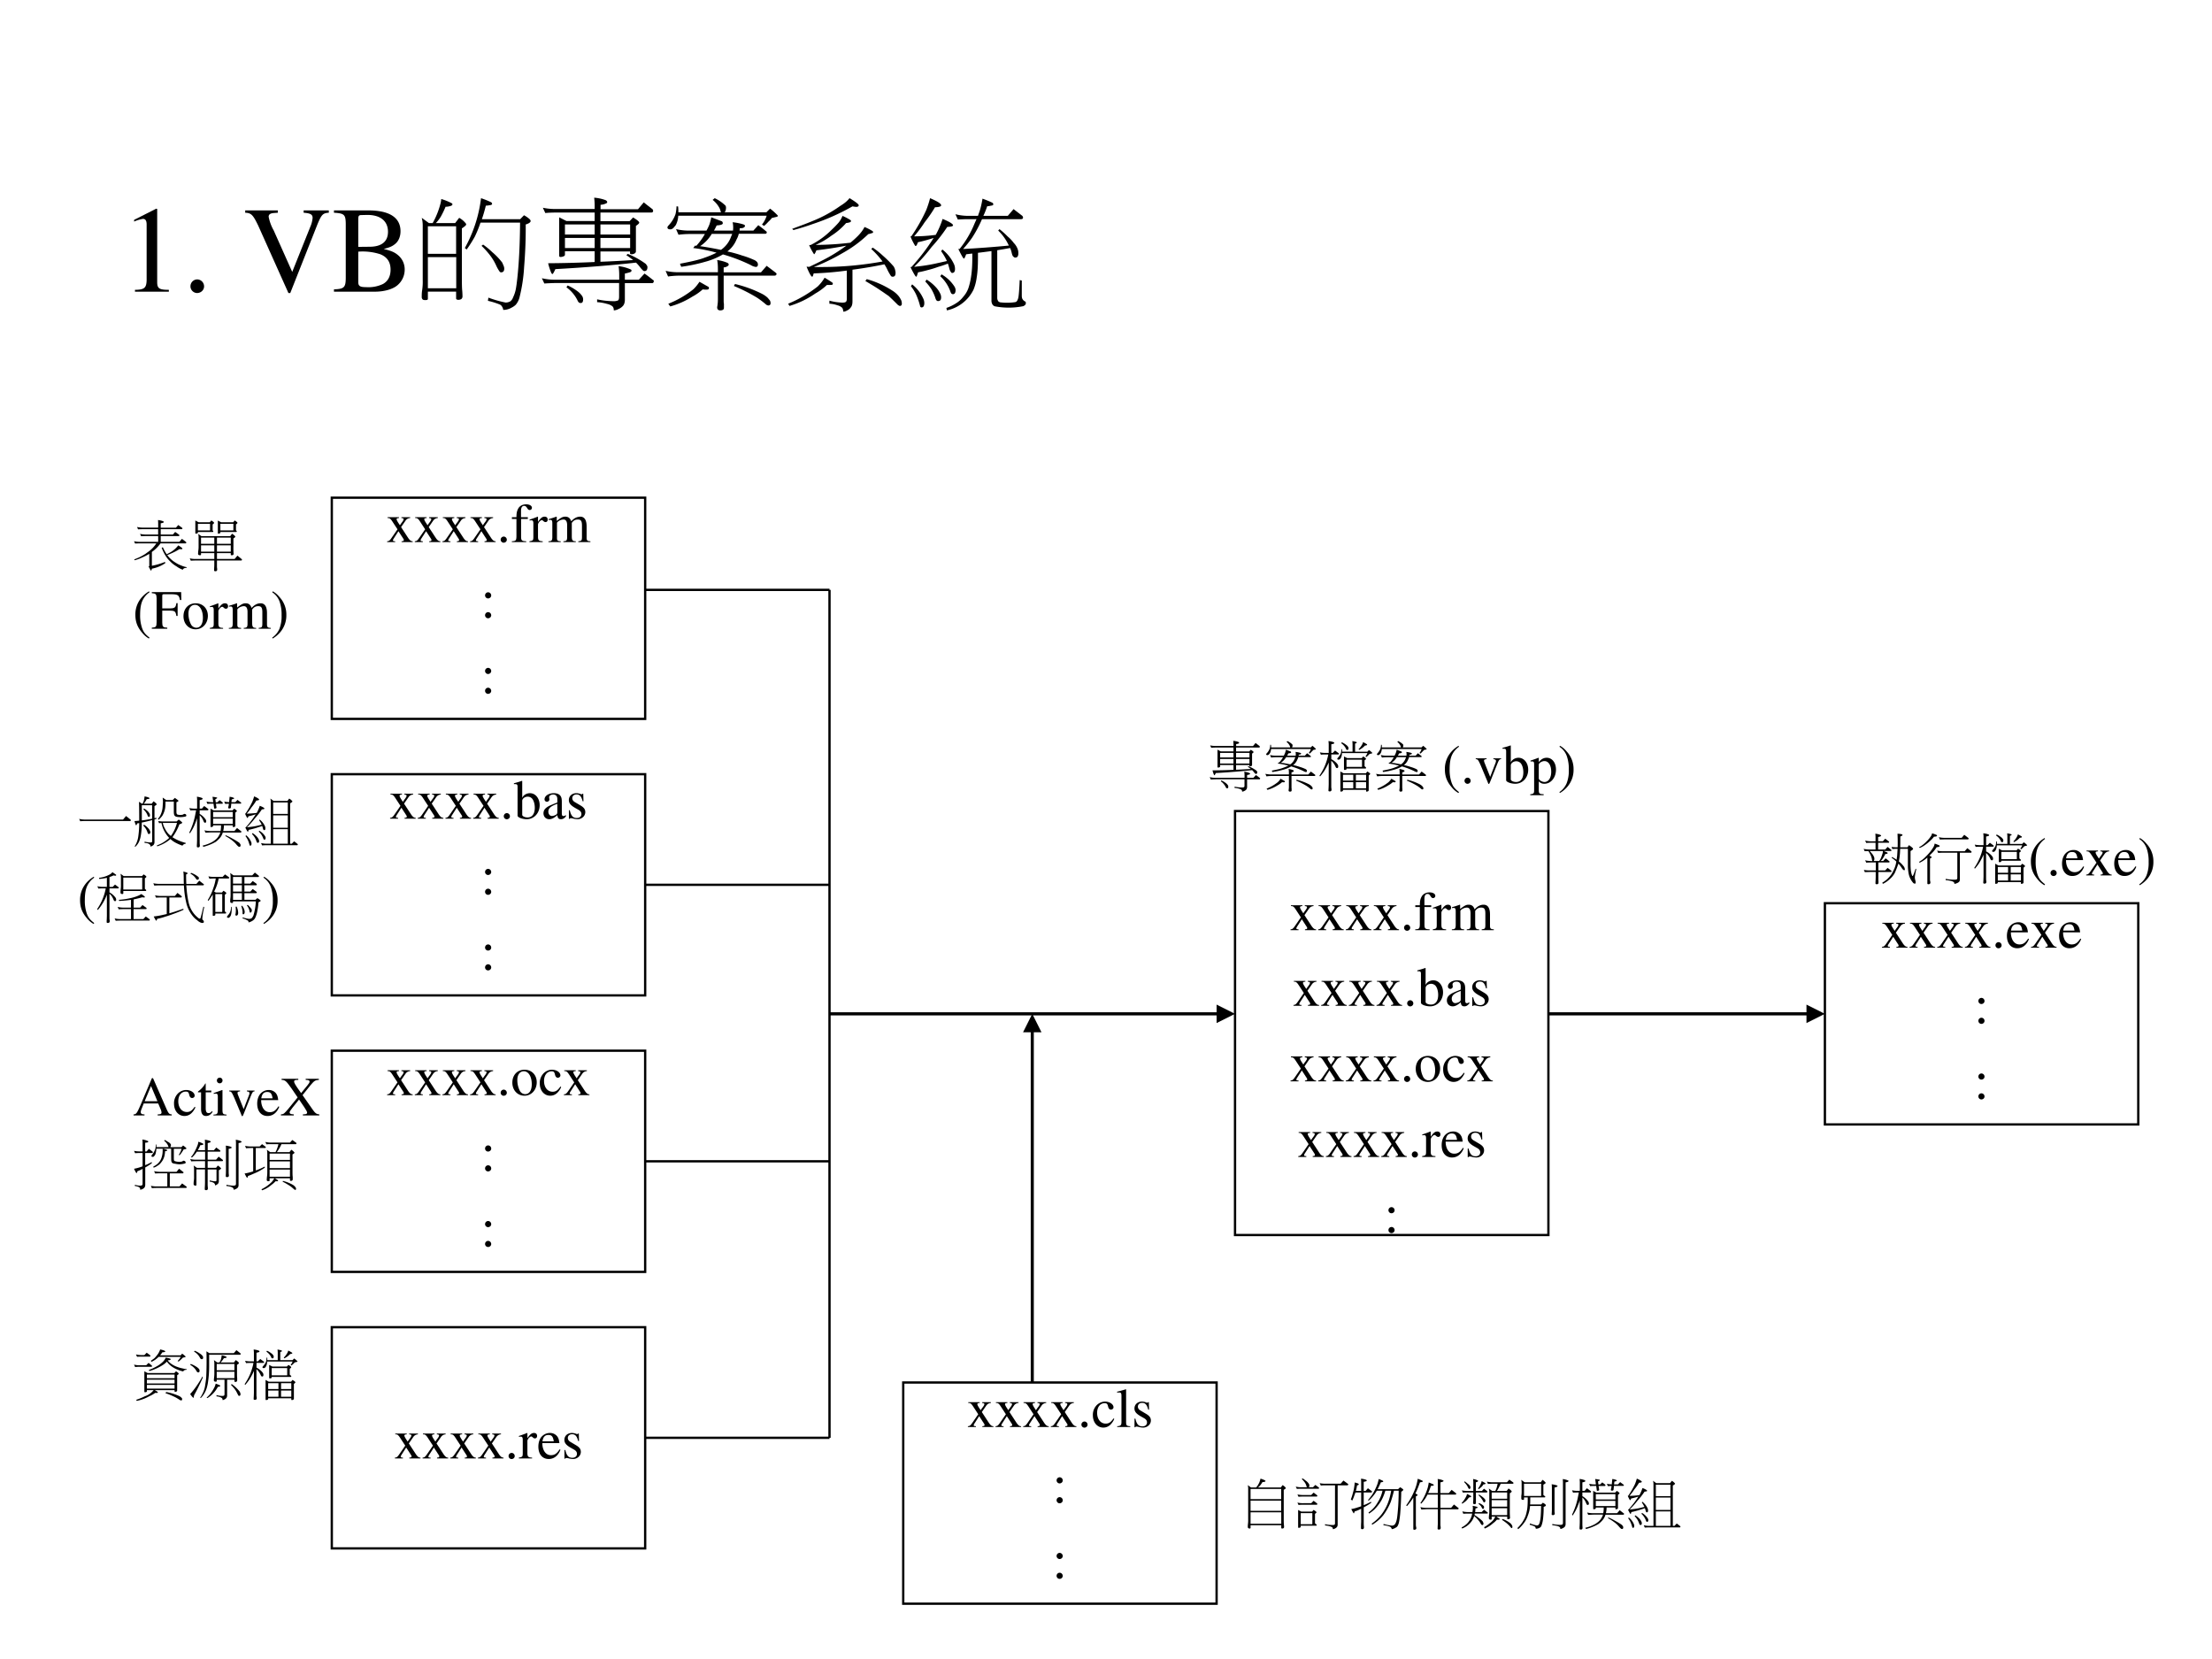 <svg xmlns="http://www.w3.org/2000/svg" xmlns:xlink="http://www.w3.org/1999/xlink" width="960" height="720" viewBox="0 0 720 540"><rect x="0" y="0" width="720" height="540" fill="#808080" stroke="none"/><g data-name="P"><clipPath id="a"><path fill-rule="evenodd" d="M0 540h720V0H0Z"/></clipPath><g clip-path="url(#a)"><path fill="#fff" fill-rule="evenodd" d="M0 540h720V0H0Z"/></g></g><g data-name="P"><symbol id="b"><path d="M.007 0h.276v.015C.206.015.189.026.188.074v.6L.18.676 0 .585V.571a.303.303 0 0 0 .072.022c.021 0 .03-.015.03-.047V.093C.1.03.083.016.007.015V0Z"/></symbol><symbol id="c"><path d="M.055.111A.056.056 0 0 1 0 .054C0 .025.025 0 .054 0c.031 0 .057.024.057.054a.057.057 0 0 1-.056.057Z"/></symbol><symbol id="d"><path d="M-2147483500-2147483500Z"/></symbol><symbol id="e"><path d="M.681.673H.476V.654C.531.65.549.64.549.612A.23.23 0 0 0 .53.539L.383.172.232.51a.367.367 0 0 0-.041.111c0 .02.014.029.046.031l.029.002v.019H0V.654C.049.652.063.638.106.549L.352 0h.015l.222.561c.033.079.044.09.092.093v.019Z"/></symbol><symbol id="f"><path d="M0 .643C.084.638.095.628.096.553V.109C.095.034.082.022 0 .019V0h.334C.411 0 .483.021.52.055A.166.166 0 0 1 .576.18a.15.15 0 0 1-.049.113C.497.32.47.332.405.348c.052.013.073.023.097.044.025.022.04.058.04.1 0 .112-.09.17-.262.17H0V.643M.198.326A.467.467 0 0 0 .377.305C.434.282.461.241.461.179.461.125.44.086.4.063A.276.276 0 0 0 .261.037C.212.037.198.046.198.078v.248m0 .039v.23C.199.617.203.623.22.624l.044.001C.375.628.44.577.44.488.44.409.389.367.293.366L.198.365Z"/></symbol><use xlink:href="#b" transform="matrix(39.96 0 0 -39.96 43.652 94.94)"/><use xlink:href="#c" transform="matrix(39.96 0 0 -39.96 61.993 95.38)"/><use xlink:href="#d" transform="matrix(39.96 0 0 -39.96 85813440000 -85813440000)"/><use xlink:href="#e" transform="matrix(39.96 0 0 -39.96 79.815 95.38)"/><use xlink:href="#f" transform="matrix(39.96 0 0 -39.96 108.706 94.94)"/><symbol id="g"><path d="M.16.903C.19.894.217.883.242.87.248.867.25.864.25.86.25.854.245.85.236.847A.145.145 0 0 0 .194.84.736.736 0 0 0 .155.759a.312.312 0 0 0-.04-.052h.157L.305.75a.173.173 0 0 0 .05-.041C.36.704.362.699.362.696.362.69.351.68.327.664V.25C.327.202.328.17.33.155A.689.689 0 0 0 .332.11a.028.028 0 0 0-.01-.022A.052.052 0 0 0 .3.082C.287.082.28.086.28.094v.055H.05V.09C.05.083.044.08.03.08A.052.052 0 0 0 .01.083.027.027 0 0 0 0 .106c0 .012 0 .026.002.045a.472.472 0 0 1 .006.095v.439A.24.24 0 0 1 0 .75L.059.707h.03a.664.664 0 0 1 .065.164.23.23 0 0 1 .005.032M.051.176h.23V.43H.05V.176m0 .281h.23v.224H.05V.457M.483.91A.676.676 0 0 0 .567.876C.571.872.573.868.573.864.573.858.567.854.555.853A.215.215 0 0 0 .522.849 1.201 1.201 0 0 0 .49.739h.312l.031.032A.225.225 0 0 0 .879.739C.884.733.887.73.887.724c0-.01-.013-.02-.04-.028C.848.588.844.472.834.35a1.313 1.313 0 0 0-.038-.25.153.153 0 0 0-.03-.058.136.136 0 0 0-.033-.023A.134.134 0 0 0 .664 0a.067.067 0 0 1-.01.027.043.043 0 0 1-.016.016.618.618 0 0 1-.099.031L.543.1a.88.88 0 0 1 .14-.04C.699.06.71.064.722.07a.07.07 0 0 1 .022.032.28.28 0 0 1 .022.065C.774.21.782.28.789.375.796.474.8.585.801.711H.48L.478.709A.942.942 0 0 0 .432.596 1.072 1.072 0 0 0 .366.492L.351.504A1.109 1.109 0 0 1 .483.91M.5.532A.63.63 0 0 0 .575.47.537.537 0 0 0 .656.385L.667.359A.056.056 0 0 0 .672.336c0-.02-.009-.03-.025-.03A.016.016 0 0 0 .636.31a.284.284 0 0 0-.029.05A.425.425 0 0 1 .56.44a.671.671 0 0 1-.073.082L.5.532Z"/></symbol><symbol id="h"><path d="M.008.836a.488.488 0 0 1 .114-.01H.43V.84a.564.564 0 0 1-.004.078.345.345 0 0 0 .093-.02C.528.893.532.888.532.882S.528.873.52.87a.12.12 0 0 0-.042-.01V.824h.305L.83.88C.854.86.877.843.9.825.903.822.906.818.906.813.907.803.902.797.891.797H.477v-.07h.238l.028.03c.033-.02.05-.034.05-.042C.793.708.783.7.766.688V.481c0-.012-.01-.02-.03-.024C.723.457.718.46.718.465V.48H.477V.396C.56.399.649.404.743.41a.763.763 0 0 1-.055.04L.7.46A.667.667 0 0 0 .846.379a.197.197 0 0 0 .01-.014A.022.022 0 0 0 .86.353C.86.332.852.32.836.32a.02.02 0 0 0-.01.003.194.194 0 0 0-.027.03.327.327 0 0 1-.032.036C.577.368.358.35.11.336.098.31.09.296.086.296.083.297.079.3.076.307a.466.466 0 0 0-.025.077 9.683 9.683 0 0 1 .379.01v.088H.188V.453C.188.448.184.443.176.44A.07.07 0 0 0 .153.435C.145.435.141.438.141.446v.312L.2.728H.43v.069H.122C.076.797.045.795.028.793l-.02.043m.18-.328H.43V.59H.188V.508M.477.59V.508h.242V.59H.477M.188.618H.43V.7H.188V.618M.477.7V.618h.242V.7H.477M0 .262A.449.449 0 0 1 .114.25H.63v.032A.527.527 0 0 1 .625.36.32.32 0 0 0 .72.335C.728.332.73.329.73.325.731.32.727.314.718.311A.362.362 0 0 0 .676.3V.25H.79L.836.3A.981.981 0 0 0 .902.25C.908.247.912.243.912.24.911.227.906.222.898.222H.676V.086C.676.064.67.047.66.036A.099.099 0 0 0 .624.011.087.087 0 0 0 .586 0L.585.012a.037.037 0 0 1-.01.021.11.11 0 0 1-.045.02.367.367 0 0 1-.08.014V.09A.646.646 0 0 1 .58.075a.09.09 0 0 1 .04.006c.006.004.009.014.009.03v.112H.114C.068.222.036.22.02.219L0 .262M.21.203A.402.402 0 0 0 .29.156.164.164 0 0 0 .328.117.051.051 0 0 0 .336.09C.336.07.33.06.317.06a.029.029 0 0 0-.014.003.047.047 0 0 0-.013.019.29.29 0 0 1-.09.106l.01.015Z"/></symbol><symbol id="i"><path d="M.4.914A.325.325 0 0 0 .488.853.033.033 0 0 0 .492.838.077.077 0 0 0 .486.806.021.021 0 0 0 .48.799h.341l.03.03A.487.487 0 0 0 .915.771C.915.766.909.762.896.76a.653.653 0 0 0-.03-.007.258.258 0 0 0-.03-.032.28.28 0 0 0-.034-.033L.785.699a.213.213 0 0 1 .038.072h-.72a.184.184 0 0 0-.017-.07A.06.06 0 0 0 .07.68.04.04 0 0 0 .053.664.027.027 0 0 0 .039.66C.023.66.015.665.015.676c0 .005.004.011.011.018a.256.256 0 0 1 .055.091.337.337 0 0 1 .008.063L.102.846A.464.464 0 0 0 .104.804V.799h.348a.034.034 0 0 0-.005.013.109.109 0 0 1-.013.03A.208.208 0 0 1 .383.9L.4.914M.372.758.46.725C.464.719.466.715.466.71.466.704.46.699.447.696A.197.197 0 0 0 .416.692.506.506 0 0 0 .394.65h.155a.21.21 0 0 1-.003.068A.466.466 0 0 0 .635.7C.643.696.647.692.647.69.647.682.642.678.632.672A.124.124 0 0 0 .604.669.158.158 0 0 0 .602.65h.113l.04.044C.777.678.798.662.816.646.822.643.824.64.824.636.824.629.82.624.811.624H.596A.162.162 0 0 0 .578.578.23.23 0 0 0 .533.507.216.216 0 0 0 .503.48a.981.981 0 0 0 .12-.033.67.67 0 0 0 .093-.034.069.069 0 0 0 .028-.018.032.032 0 0 0 .008-.021c0-.013-.006-.02-.018-.02a.108.108 0 0 0-.042.016 1.394 1.394 0 0 1-.225.086.577.577 0 0 0-.144-.06A1.36 1.36 0 0 0 .127.355L.117.38c.095.018.162.034.2.049A.821.821 0 0 1 .415.47a1.295 1.295 0 0 1-.19.038l.015.02A.045.045 0 0 1 .25.526a.528.528 0 0 1 .07.096H.2A.703.703 0 0 1 .105.616l-.02.046A.449.449 0 0 1 .2.65h.133A.39.39 0 0 1 .357.7c.006.018.011.037.015.058M.543.623H.376a.313.313 0 0 0-.095-.1c.064-.009.12-.02.17-.03A.22.22 0 0 1 .533.6a.525.525 0 0 1 .009.022M.114.311h.312v.021C.426.367.424.392.42.41A.32.32 0 0 0 .502.388C.51.384.514.38.514.373.514.367.51.363.504.36A.058.058 0 0 0 .473.35V.31h.304l.046.053A4.63 4.63 0 0 0 .893.31C.9.305.904.3.904.297.902.287.896.283.886.283H.473V.091c0-.018 0-.03.002-.036V.02C.475.007.465 0 .445 0 .428 0 .42.009.42.026A.349.349 0 0 1 .426.09v.193H.114A.703.703 0 0 1 .02.276L0 .322A.449.449 0 0 1 .114.311M.301.17A.418.418 0 0 0 .218.112a.676.676 0 0 0-.18-.08L.022.054a.784.784 0 0 1 .204.118c.02.019.036.04.05.061L.35.191C.352.19.353.185.353.18.353.173.346.169.334.169c-.01 0-.02 0-.033.002m.264.044a.997.997 0 0 0 .22-.08.208.208 0 0 0 .044-.03A.325.325 0 0 0 .85.08.05.05 0 0 0 .855.06c0-.013-.006-.02-.018-.02a.036.036 0 0 0-.018.007.712.712 0 0 1-.075.057 1.399 1.399 0 0 1-.188.095l.01.017Z"/></symbol><symbol id="j"><path d="M.524.858A1.791 1.791 0 0 0 .203.715a1.994 1.994 0 0 0-.16-.05l-.01.01C.094.698.15.718.195.737a1.073 1.073 0 0 1 .23.125C.46.883.484.904.5.925.55.895.575.875.575.867S.568.854.555.854a.166.166 0 0 0-.03.004M.441.781A.477.477 0 0 0 .507.747C.51.744.512.742.512.738.512.734.508.73.502.728a.159.159 0 0 0-.03-.006.552.552 0 0 0-.12-.103.661.661 0 0 0-.128-.075 2.427 2.427 0 0 1 .283.018c.025.02.046.04.063.057.025.026.042.05.052.071A.418.418 0 0 0 .687.657C.69.655.692.651.692.647.692.644.69.641.682.64A.196.196 0 0 0 .653.632.99.99 0 0 0 .448.48 1.684 1.684 0 0 0 .21.364h.054a2.77 2.77 0 0 1 .505.045.705.705 0 0 1-.092.102l.012.011A.625.625 0 0 0 .771.457.862.862 0 0 0 .86.368C.865.358.87.35.871.34A.071.071 0 0 0 .875.315c0-.02-.008-.03-.023-.03A.02.02 0 0 0 .838.29a.404.404 0 0 0-.03.053.334.334 0 0 1-.024.043 3.583 3.583 0 0 0-.26-.044V.086C.524.063.52.046.511.036A.069.069 0 0 0 .48.01.065.065 0 0 0 .45 0L.447.015A.036.036 0 0 1 .44.032a.083.083 0 0 1-.038.02.219.219 0 0 1-.066.013V.09A.443.443 0 0 1 .442.074C.456.074.465.076.47.08c.005.004.008.013.008.028v.227A2.653 2.653 0 0 0 .208.312C.203.294.2.285.196.285.188.285.172.313.15.367L.171.365c.064.03.118.057.163.082a1.38 1.38 0 0 1 .14.091A3.14 3.14 0 0 0 .23.5C.222.479.215.468.211.468a.458.458 0 0 0-.04.075h.012a.654.654 0 0 1 .17.123.748.748 0 0 1 .06.062.21.21 0 0 1 .03.053M.316.218a.475.475 0 0 0-.095-.07.736.736 0 0 0-.21-.101L0 .065a1.002 1.002 0 0 1 .24.14.324.324 0 0 1 .057.072.862.862 0 0 0 .063-.04C.363.235.364.231.364.226.364.22.357.218.344.218H.317m.324.047a.757.757 0 0 0 .218-.1.214.214 0 0 0 .042-.039.183.183 0 0 0 .02-.033.076.076 0 0 0 .005-.028C.926.053.92.047.91.047.907.047.901.05.893.056a2.31 2.31 0 0 1-.074.072C.798.142.776.158.75.175.72.196.68.22.629.25L.64.265Z"/></symbol><symbol id="k"><path d="M.16.914C.22.888.25.87.25.856.25.846.233.841.2.84A1.114 1.114 0 0 0 .116.718 1.037 1.037 0 0 0 .03.603a1.39 1.39 0 0 1 .176.012.711.711 0 0 1 .056.13C.318.722.347.704.347.693.347.685.33.681.3.68A1.29 1.29 0 0 0 .173.517 1.443 1.443 0 0 0 .03.355 1.382 1.382 0 0 1 .198.38l.099.022a.454.454 0 0 1-.047.08l.01.014A.327.327 0 0 0 .356.374.097.097 0 0 0 .363.336C.363.316.355.305.34.305.336.305.332.307.33.312a.069.069 0 0 0-.012.025.52.52 0 0 1-.013.044.841.841 0 0 0-.08-.027A.823.823 0 0 0 .14.328.86.86 0 0 0 .062.31C.055.286.05.274.047.274.042.274.026.3 0 .353h.008A1.706 1.706 0 0 1 .189.59 1.283 1.283 0 0 0 .061.555C.054.535.048.525.044.525.041.524.039.525.036.53A.468.468 0 0 0 0 .603h.007a1.393 1.393 0 0 1 .122.215.816.816 0 0 1 .031.096M.015.211a.31.31 0 0 0 .09-.116A.086.086 0 0 0 .113.06C.113.036.105.024.09.024A.015.015 0 0 0 .08.03a.587.587 0 0 1-.035.102.385.385 0 0 1-.041.065l.01.015M.133.25A.348.348 0 0 0 .206.19.199.199 0 0 0 .241.14.07.07 0 0 0 .25.106c0-.02-.008-.03-.024-.03A.016.016 0 0 0 .214.08C.21.083.206.091.202.104a.362.362 0 0 1-.032.07.419.419 0 0 1-.049.061l.01.015m.123.043A.301.301 0 0 0 .358.195a.063.063 0 0 0 .01-.03C.367.142.36.132.346.132a.016.016 0 0 0-.012.005C.331.14.327.148.323.16a.306.306 0 0 1-.08.118l.01.015m.114.49A.432.432 0 0 1 .48.77h.07l.014.04c.01.03.017.064.023.1A.818.818 0 0 0 .669.876C.673.872.675.868.675.864.675.858.669.854.656.853A.175.175 0 0 0 .625.848.636.636 0 0 0 .594.77h.199L.84.825.91.771C.914.767.917.762.917.758.918.748.912.743.901.743H.583A1.013 1.013 0 0 0 .501.59.942.942 0 0 0 .429.5a8.555 8.555 0 0 1 .373.028L.8.531A.388.388 0 0 1 .766.59a.39.39 0 0 1-.051.06l.01.012a.67.67 0 0 0 .067-.06.31.31 0 0 0 .05-.053.14.14 0 0 0 .03-.046.09.09 0 0 0 .007-.037A.054.054 0 0 0 .874.44a.023.023 0 0 0-.02-.01.019.019 0 0 0-.015.008C.834.44.829.45.825.468a.193.193 0 0 1-.013.04A3.203 3.203 0 0 0 .707.49V.103c0-.01.002-.018.006-.024C.715.073.72.07.729.066a.438.438 0 0 1 .123.001A.024.024 0 0 1 .87.08.093.093 0 0 1 .88.11c.003.019.007.065.01.137L.907.243V.118c0-.01.002-.02.006-.026a.047.047 0 0 1 .02-.019C.939.071.94.066.94.06A.03.03 0 0 0 .938.049a.043.043 0 0 0-.02-.015.6.6 0 0 0-.23-.001.036.036 0 0 0-.022.019.061.061 0 0 0-.006.023v.408A14.339 14.339 0 0 0 .567.471L.55.469v-.04C.55.364.547.31.54.27A.404.404 0 0 0 .514.169.315.315 0 0 0 .297 0L.293.02a.356.356 0 0 1 .085.042c.02.013.038.03.054.051a.21.21 0 0 1 .04.068.552.552 0 0 1 .022.094C.501.32.504.37.504.43v.033a5.834 5.834 0 0 1-.05-.006C.445.434.44.422.436.422.43.422.416.448.39.5H.4a.81.81 0 0 1 .122.207l.016.036H.48C.434.743.403.741.386.74L.367.782Z"/></symbol><use xlink:href="#g" transform="matrix(39.96 0 0 -39.96 137.274 100.872)"/><use xlink:href="#h" transform="matrix(39.96 0 0 -39.96 176.378 101.028)"/><use xlink:href="#i" transform="matrix(39.96 0 0 -39.96 216.653 101.028)"/><use xlink:href="#j" transform="matrix(39.96 0 0 -39.96 256.538 101.457)"/><use xlink:href="#k" transform="matrix(39.96 0 0 -39.96 296.345 101.028)"/><use xlink:href="#d" transform="matrix(39.96 0 0 -39.96 85813440000 -85813440000)"/></g><path fill="none" stroke="#000" stroke-miterlimit="10" stroke-width=".75" d="M108 234h102v-72H108Z" data-name="P"/><use xlink:href="#d" data-name="P" transform="matrix(18 0 0 -18 38654700000 -38654700000)"/><g data-name="P"><symbol id="l"><path d="M.261 0h.201v.015C.431.015.411.031.38.075L.252.271l.083.12a.104.104 0 0 0 .081.044V.45H.258V.435c.03-.002.04-.008.04-.022C.298.401.286.379.261.348a.703.703 0 0 1-.03-.044L.223.316l-.026.04C.178.387.171.403.171.413c0 .015.013.021.043.022V.45H.007V.435h.009c.03 0 .046-.013.077-.06L.187.231.073.066C.043.025.033.018 0 .015V0h.145v.015c-.029 0-.04.005-.04.018 0 .007.006.02.02.041l.079.123.091-.14A.03.03 0 0 0 .301.039C.301.021.294.017.261.015V0Z"/></symbol><symbol id="m"><path d="M.289.45H.166v.116c0 .059.019.089.057.089.022 0 .035-.01.053-.039C.292.59.304.58.321.58a.04.04 0 0 1 .042.041c0 .036-.044.062-.104.062C.196.683.144.656.118.611.092.566.084.53.083.45H.001V.418h.082V.104C.081.029.071.018 0 .015V0h.26v.015C.178.018.167.029.167.104v.314h.122V.45Z"/></symbol><symbol id="n"><path d="M0 0h.24v.015C.173.017.157.031.155.09v.225c0 .032.042.082.07.082C.231.397.24.392.251.382c.015-.015.027-.02.04-.02.024 0 .039.017.039.045C.33.44.309.46.275.46.233.46.205.438.155.366v.092L.15.46A2.202 2.202 0 0 0 .002.406V.39a.15.15 0 0 0 .035.004c.025 0 .034-.016.034-.06v-.25C.069.032.063.026 0 .015V0Z"/></symbol><symbol id="o"><path d="M0 0h.222v.015C.171.016.155.027.154.067v.282c0 .002.008.012.015.019.025.023.068.04.103.04.044 0 .066-.035.066-.105V.086C.336.029.326.018.27.015V0h.224v.015c-.056 0-.07.016-.072.08v.252c.03.043.062.061.109.061.057 0 .075-.027.075-.11V.087C.604.028.598.021.54.015V0h.219v.015L.733.017C.701.022.69.037.69.076v.206C.69.4.651.46.574.46.516.46.465.434.411.376.393.433.359.46.305.46.26.46.233.447.15.383v.075L.143.46a1.894 1.894 0 0 0-.14-.045V.398a.122.122 0 0 0 .032.004C.061.402.07.386.07.338V.085C.068.029.055.015 0 .015V0Z"/></symbol><use xlink:href="#l" transform="matrix(18 0 0 -18 126.016 176.45)"/><use xlink:href="#l" transform="matrix(18 0 0 -18 135.016 176.45)"/><use xlink:href="#l" transform="matrix(18 0 0 -18 144.016 176.45)"/><use xlink:href="#l" transform="matrix(18 0 0 -18 153.016 176.45)"/><use xlink:href="#c" transform="matrix(18 0 0 -18 162.97 176.648)"/><use xlink:href="#m" transform="matrix(18 0 0 -18 166.606 176.45)"/><use xlink:href="#n" transform="matrix(18 0 0 -18 172.33 176.45)"/><use xlink:href="#o" transform="matrix(18 0 0 -18 178.522 176.45)"/><use xlink:href="#d" transform="matrix(18 0 0 -18 38654700000 -38654700000)"/></g><g data-name="P"><symbol id="p"><path d="M.055.47A.056.056 0 0 1 0 .413C0 .384.025.359.054.359c.031 0 .057.024.057.054A.057.057 0 0 1 .055.47m0-.359A.056.056 0 0 1 0 .054C0 .025.025 0 .054 0c.031 0 .057.024.057.054a.057.057 0 0 1-.056.057Z"/></symbol><use xlink:href="#p" transform="matrix(18 0 0 -18 157.888 201.248)"/><use xlink:href="#d" transform="matrix(18 0 0 -18 38654700000 -38654700000)"/></g><g data-name="P"><use xlink:href="#p" transform="matrix(18 0 0 -18 157.888 225.848)"/><use xlink:href="#d" transform="matrix(18 0 0 -18 38654700000 -38654700000)"/></g><use xlink:href="#d" data-name="P" transform="matrix(24 0 0 -24 51539605000 -51539605000)"/><g data-name="P"><symbol id="q"><path d="M.055.79A.437.437 0 0 1 .168.778h.269v.058a.781.781 0 0 1-.003.079.382.382 0 0 0 .091-.021C.534.89.538.884.538.879.538.874.534.869.525.867a.114.114 0 0 0-.042-.01V.777h.275L.8.825A6.34 6.34 0 0 0 .866.777C.872.774.875.77.875.766.875.756.871.75.862.75H.483V.653h.22L.744.7.812.652C.817.65.819.645.819.641.82.63.816.625.81.625H.483V.521H.82l.047.054a4.63 4.63 0 0 0 .07-.054C.943.517.945.512.945.508.944.498.94.493.93.493H.479A.655.655 0 0 0 .323.338v-.25a1.262 1.262 0 0 1 .238.07L.566.136a.618.618 0 0 0-.242-.1C.317.011.312 0 .31 0 .303 0 .288.026.262.08L.276.08v.224A.984.984 0 0 0 .147.238a.711.711 0 0 0-.135-.05L.004.204c.055.02.1.04.135.06.036.019.07.04.1.064a.572.572 0 0 1 .165.165H.112C.067.493.035.491.02.49L0 .532A.432.432 0 0 1 .112.521h.325v.104H.223C.176.625.145.623.129.622l-.02.043A.449.449 0 0 1 .222.653h.214V.75H.168A1.82 1.82 0 0 1 .073.747L.055.79m.768-.4A1.032 1.032 0 0 0 .667.309.693.693 0 0 0 .601.282.49.49 0 0 1 .748.147.473.473 0 0 1 .854.093a.422.422 0 0 1 .098-.03V.051C.913.05.89.039.882.016a.466.466 0 0 0-.116.063.479.479 0 0 0-.109.085.519.519 0 0 0-.09.111.795.795 0 0 0-.067.14l.022.007a.847.847 0 0 1 .065-.12L.59.296.655.33a.41.41 0 0 1 .062.042A.455.455 0 0 1 .8.457C.85.427.875.407.875.399S.868.387.855.387A.182.182 0 0 0 .822.39Z"/></symbol><symbol id="r"><path d="M.1.918.16.886h.202L.39.918C.424.898.44.883.44.875.44.868.432.858.414.847v-.11A.154.154 0 0 1 .421.73C.424.731.426.728.426.726.426.716.423.71.418.71h-.27V.699C.147.693.143.688.135.685A.061.061 0 0 0 .112.679C.104.679.101.683.101.69v.228m.046-.18h.215L.367.74v.117h-.22v-.12m.36.18L.566.886h.22l.027.032c.033-.02.05-.035.05-.043C.862.868.854.858.836.847V.74A.7.7 0 0 1 .85.726C.85.716.848.71.844.71h-.29V.699C.554.693.55.688.543.685A.075.075 0 0 0 .519.679C.51.679.508.683.508.69v.228m.046-.18h.235v.12H.554v-.12M.15.677l.06-.042h.522l.032.043A.17.17 0 0 0 .816.638C.822.633.824.628.824.625.824.618.813.608.79.593V.457A1.426 1.426 0 0 1 .793.315a.025.025 0 0 0-.01-.021A.069.069 0 0 0 .76.289C.748.29.742.293.742.301v.027h-.25V.222h.32l.05.06.074-.06C.94.22.944.216.944.212.944.2.94.194.93.194H.492V.09c0-.016 0-.026.002-.03A.248.248 0 0 0 .496.03C.496.011.486 0 .465 0 .449 0 .44.005.44.015l.002.053c.002.023.002.043.002.06v.066H.112C.067.194.035.192.02.19L0 .233A.432.432 0 0 1 .112.222h.332v.106h-.24V.301C.203.293.195.289.182.289a.06.06 0 0 0-.02.005.025.025 0 0 0-.012.021l.003.046A.48.48 0 0 1 .16.457v.155A.225.225 0 0 1 .151.68M.203.354h.241v.114h-.24V.354m.288.114V.354h.25v.114h-.25M.203.496h.241v.112h-.24V.496m.288.112V.496h.25v.112h-.25Z"/></symbol><use xlink:href="#q" transform="matrix(18 0 0 -18 43.622 185.743)"/><use xlink:href="#r" transform="matrix(18 0 0 -18 61.763 185.936)"/><use xlink:href="#d" transform="matrix(18 0 0 -18 38654700000 -38654700000)"/><symbol id="s"><path d="M.247.853a.523.523 0 0 1-.141-.12A.464.464 0 0 1 0 .429C0 .301.037.204.125.102A.428.428 0 0 1 .244 0l.012.016C.176.079.148.115.121.189a.702.702 0 0 0-.035.243c0 .105.013.188.04.249a.382.382 0 0 0 .13.156L.247.853Z"/></symbol><symbol id="t"><path d="M.467.231v.232H.444C.433.384.416.37.334.368H.189V.59C.19.62.193.623.221.624h.136C.473.622.493.608.509.519h.025L.531.662H0V.643C.073.638.085.625.087.553V.12C.086.035.076.024 0 .019V0h.28v.019C.204.022.19.036.189.109v.218h.145C.416.326.432.312.444.231h.023Z"/></symbol><symbol id="u"><path d="M.221.47C.09.47 0 .374 0 .236 0 .1.093 0 .219 0s.222.105.222.244C.441.376.349.47.221.47M.208.442C.292.442.351.346.351.209.351.095.306.028.231.028a.112.112 0 0 0-.097.064.42.42 0 0 0-.044.193c0 .095.046.157.118.157Z"/></symbol><symbol id="v"><path d="M.009 0A.523.523 0 0 1 .15.12a.464.464 0 0 1 .106.304.464.464 0 0 1-.125.327.428.428 0 0 1-.119.102L0 .837A.339.339 0 0 0 .135.664.702.702 0 0 0 .17.421.623.623 0 0 0 .13.173.376.376 0 0 0 0 .016L.009 0Z"/></symbol><use xlink:href="#s" transform="matrix(18 0 0 -18 44.064 207.836)"/><use xlink:href="#t" transform="matrix(18 0 0 -18 49.41 204.65)"/><use xlink:href="#u" transform="matrix(18 0 0 -18 59.724 204.83)"/><use xlink:href="#n" transform="matrix(18 0 0 -18 68.292 204.65)"/><use xlink:href="#o" transform="matrix(18 0 0 -18 74.484 204.65)"/><use xlink:href="#v" transform="matrix(18 0 0 -18 88.596 207.836)"/><use xlink:href="#d" transform="matrix(18 0 0 -18 38654700000 -38654700000)"/></g><path fill="none" stroke="#000" stroke-miterlimit="10" stroke-width=".75" d="M108 414h102v-72H108Z" data-name="P"/><use xlink:href="#d" data-name="P" transform="matrix(18 0 0 -18 38654700000 -38654700000)"/><g data-name="P"><symbol id="w"><path d="M.373.166C.325.096.289.072.232.072.14.072.077.152.077.267c0 .104.055.174.136.174.036 0 .049-.01.059-.048L.278.371C.286.342.304.325.326.325c.026 0 .047.019.047.042C.373.423.303.47.219.47.17.47.119.45.078.414A.25.25 0 0 1 0 .222C0 .093.079 0 .19 0a.18.18 0 0 1 .121.047.324.324 0 0 1 .076.11L.373.166Z"/></symbol><use xlink:href="#l" transform="matrix(18 0 0 -18 126.016 356.47)"/><use xlink:href="#l" transform="matrix(18 0 0 -18 135.016 356.47)"/><use xlink:href="#l" transform="matrix(18 0 0 -18 144.016 356.47)"/><use xlink:href="#l" transform="matrix(18 0 0 -18 153.016 356.47)"/><use xlink:href="#c" transform="matrix(18 0 0 -18 162.97 356.668)"/><use xlink:href="#u" transform="matrix(18 0 0 -18 166.768 356.65)"/><use xlink:href="#w" transform="matrix(18 0 0 -18 175.696 356.65)"/><use xlink:href="#l" transform="matrix(18 0 0 -18 183.544 356.47)"/><use xlink:href="#d" transform="matrix(18 0 0 -18 38654700000 -38654700000)"/></g><g data-name="P"><use xlink:href="#p" transform="matrix(18.024 0 0 -18.024 157.89 381.298)"/><use xlink:href="#d" transform="matrix(18.024 0 0 -18.024 38706240000 -38706240000)"/></g><g data-name="P"><use xlink:href="#p" transform="matrix(18 0 0 -18 157.888 405.898)"/><use xlink:href="#d" transform="matrix(18 0 0 -18 38654700000 -38654700000)"/></g><use xlink:href="#d" data-name="P" transform="matrix(24 0 0 -24 51539605000 -51539605000)"/><g data-name="P"><symbol id="x"><path d="M.691.019C.646.022.636.032.601.106L.352.674h-.02L.124.183C.06.037.048.021 0 .019V0h.198v.019C.15.019.13.031.13.06c0 .012.003.026.008.039l.046.117h.262L.487.12A.198.198 0 0 0 .506.053C.506.028.489.02.436.019V0h.255v.019m-.49.238.115.275.116-.275H.201Z"/></symbol><symbol id="y"><path d="M.242.46H.141v.116c0 .01-.002.013-.007.013A.448.448 0 0 0 .017.454C.006.447 0 .441 0 .435 0 .432.001.43.004.428h.053V.127C.057.043.087 0 .146 0c.049 0 .087.024.12.076L.253.087C.231.061.215.052.193.052c-.037 0-.052.027-.052.09v.286h.101V.46Z"/></symbol><symbol id="z"><path d="M0 0h.237v.015C.171.02.164.029.163.102v.355L.159.46.004.405V.39l.008.001a.214.214 0 0 0 .034.003C.07.394.079.378.079.334V.102C.077.028.068.018 0 .015V0m.112.683a.051.051 0 0 1-.05-.051.05.05 0 0 1 .05-.051.05.05 0 0 1 .052.051.05.05 0 0 1-.052.051Z"/></symbol><symbol id="A"><path d="M.458.464H.319V.449C.351.446.366.436.366.417A.08.08 0 0 0 .36.387L.261.128.159.384A.103.103 0 0 0 .15.421c0 .018.011.025.046.028v.015H0V.449C.038.447.045.437.091.334l.12-.287.008-.021a.13.13 0 0 1 .009-.02A.01.01 0 0 1 .237 0C.243 0 .25.013.265.05l.128.321c.029.068.035.075.065.078v.015Z"/></symbol><symbol id="B"><path d="M.383.174C.335.098.292.069.228.069c-.057 0-.1.029-.129.086a.296.296 0 0 0-.027.132H.38C.372.352.362.381.337.413A.164.164 0 0 1 .209.47.2.2 0 0 1 .074.418C.027.377 0 .306 0 .224 0 .086.072 0 .187 0c.095 0 .17.059.212.167L.383.174M.074.319C.085.397.119.434.18.434S.265.406.278.319H.074Z"/></symbol><symbol id="C"><path d="M.686.662H.448V.643C.502.641.518.634.518.611c0-.015-.01-.033-.04-.069L.365.404.323.463C.262.549.238.591.238.613c0 .02.015.028.048.029l.028.001v.019H.012V.643C.077.64.095.625.193.486l.109-.16L.145.133C.056.027.051.023 0 .019V0h.233v.019C.174.023.157.031.157.054c0 .015.015.04.052.086l.119.148.095-.14C.457.097.474.065.474.05.474.032.458.022.424.021L.397.019V0h.297v.019C.641.025.626.035.583.093L.391.367l.146.182c.065.078.085.09.149.094v.019Z"/></symbol><use xlink:href="#x" transform="matrix(18 0 0 -18 43.47 363.07)"/><use xlink:href="#w" transform="matrix(18 0 0 -18 56.646 363.25)"/><use xlink:href="#y" transform="matrix(18 0 0 -18 64.422 363.25)"/><use xlink:href="#z" transform="matrix(18 0 0 -18 69.48 363.07)"/><use xlink:href="#A" transform="matrix(18 0 0 -18 74.61 363.322)"/><use xlink:href="#B" transform="matrix(18 0 0 -18 83.718 363.25)"/><use xlink:href="#C" transform="matrix(18 0 0 -18 91.44 363.07)"/><use xlink:href="#d" transform="matrix(18 0 0 -18 38654700000 -38654700000)"/><symbol id="D"><path d="M0 .703a.47.47 0 0 1 .112-.01h.043v.135a.536.536 0 0 1-.004.08.33.33 0 0 0 .095-.026C.254.879.258.876.258.872.258.864.253.86.244.856A.266.266 0 0 0 .202.85V.692h.025L.269.74A5.26 5.26 0 0 0 .332.691C.337.688.34.685.34.681.34.67.336.664.327.664H.202v-.22C.237.457.276.476.32.5L.323.481a.824.824 0 0 0-.12-.078V.086C.202.064.196.047.186.036A.09.09 0 0 0 .149.011.081.081 0 0 0 .112 0L.11.019a.028.028 0 0 1-.006.014.068.068 0 0 1-.032.022.213.213 0 0 1-.056.012V.09A.294.294 0 0 1 .104.074c.021 0 .035.002.04.007.008.004.011.014.011.03v.267L.142.37a.552.552 0 0 0-.08-.035C.055.312.05.3.047.3.04.3.025.327 0 .379a.833.833 0 0 1 .155.044v.241H.112C.067.664.035.662.02.66L0 .703M.559.9A.329.329 0 0 0 .604.871.184.184 0 0 0 .642.848a.085.085 0 0 0 .02-.022A.027.027 0 0 0 .668.81.056.056 0 0 0 .661.78.019.019 0 0 0 .652.77h.206L.887.8A.353.353 0 0 0 .945.753.007.007 0 0 0 .948.746C.948.742.942.738.93.734A.347.347 0 0 1 .897.728.567.567 0 0 0 .823.622L.81.631a.37.37 0 0 1 .05.11h-.14V.59c0-.027 0-.044.002-.05C.723.53.726.525.73.521.74.517.75.513.765.51A.274.274 0 0 1 .823.504c.011 0 .024.002.038.005.01.002.017.006.022.01.003.004.006.005.008.005A.052.052 0 0 0 .92.517C.929.51.934.502.934.492L.932.482C.93.48.926.477.92.475A.363.363 0 0 0 .826.46a.353.353 0 0 0-.082.01.117.117 0 0 0-.052.014.041.041 0 0 0-.012.018.097.097 0 0 0-.007.03l-.001.06v.15H.404A.441.441 0 0 0 .388.645.08.08 0 0 0 .37.616.046.046 0 0 0 .354.598.027.027 0 0 0 .34.594C.324.594.315.599.315.61c0 .006.004.014.012.023a.302.302 0 0 1 .059.11.365.365 0 0 1 .008.074h.011V.771H.63C.625.772.622.778.619.787a.145.145 0 0 1-.016.035.28.28 0 0 1-.06.066l.016.011M.519.74A.346.346 0 0 0 .592.722C.598.719.602.715.602.71.602.708.597.705.589.702A.115.115 0 0 0 .562.696.493.493 0 0 0 .55.61.296.296 0 0 0 .484.485a.18.18 0 0 0-.058-.05.22.22 0 0 0-.072-.036L.348.418c.03.016.053.03.069.044a.246.246 0 0 1 .076.104A.4.4 0 0 1 .518.7v.04M.363.336A.449.449 0 0 1 .477.324h.292L.815.38C.84.36.864.342.885.324.892.322.895.318.895.314.894.301.889.296.879.296H.647V.06h.176L.87.114.943.06C.95.056.953.052.953.047.952.037.946.032.936.032H.418C.372.032.34.03.323.028L.305.071A.437.437 0 0 1 .418.06h.184v.237H.477C.43.297.399.295.383.293l-.02.043Z"/></symbol><symbol id="E"><path d="M.147.875A.387.387 0 0 0 .23.843C.236.839.238.835.238.832.238.827.234.822.225.819A.167.167 0 0 0 .183.813.512.512 0 0 0 .153.75L.138.723h.13v.109a.587.587 0 0 1-.003.08A.369.369 0 0 0 .357.89C.367.886.371.88.371.875.371.87.367.865.357.863a.136.136 0 0 0-.04-.011v-.13h.112l.043.049.066-.05C.543.719.546.716.546.712.546.7.542.696.536.696h-.22V.551h.152l.047.055.07-.055C.59.548.593.544.593.54.593.53.588.524.578.524H.316v-.12h.152L.5.445A.21.21 0 0 0 .55.404C.556.4.559.395.559.391.558.385.545.375.518.36V.17A.087.087 0 0 0 .508.123a.08.08 0 0 0-.03-.025A.055.055 0 0 0 .45.086C.45.102.446.113.44.119A.063.063 0 0 1 .41.14a.18.18 0 0 1-.056.014v.023A.413.413 0 0 1 .457.16c.007 0 .012.002.015.005.002.003.004.012.004.026v.183h-.16V.09L.318.06A.269.269 0 0 0 .32.033C.32.011.31 0 .29 0 .272 0 .264.005.264.016c0 .014 0 .032.002.053l.002.06v.246H.113V.094C.113.086.106.082.093.082a.052.052 0 0 0-.02.006.026.026 0 0 0-.011.022c0 .011 0 .026.002.045A.472.472 0 0 1 .07.25v.129a.235.235 0 0 1-.008.067l.06-.043h.147v.121H.113C.067.524.035.522.02.521L0 .563A.405.405 0 0 1 .113.551H.27v.145H.12A.469.469 0 0 0 .031.59L.015.602c.02.02.035.041.048.064A.928.928 0 0 1 .14.831a.229.229 0 0 1 .007.044m.497-.07a.404.404 0 0 0 .092-.02C.746.78.75.775.75.77.75.764.745.76.736.758a.12.12 0 0 0-.04-.01V.324l.001-.03A.254.254 0 0 0 .7.265C.7.246.69.236.668.236.652.235.644.24.644.25c0 .014 0 .032.002.054l.001.06v.363a.564.564 0 0 1-.003.078m.18.106A.33.33 0 0 0 .92.886C.925.883.929.88.929.875.929.869.924.865.916.861a.468.468 0 0 0-.041-.01V.095C.875.072.87.055.859.044A.099.099 0 0 0 .822.019.086.086 0 0 0 .785.008v.014a.029.029 0 0 1-.013.019.108.108 0 0 1-.042.021.338.338 0 0 1-.074.013v.023A.533.533 0 0 1 .777.082c.02 0 .034.002.04.007.008.004.011.014.011.03v.713a.536.536 0 0 1-.004.08Z"/></symbol><symbol id="F"><path d="M.008.804A.47.47 0 0 1 .12.793h.152l.043.042.06-.044C.38.788.383.785.383.781.383.771.379.765.37.765H.202V.359l.026.01c.039.014.084.034.134.06L.366.41A1.033 1.033 0 0 0 .154.297.785.785 0 0 0 .062.26C.055.237.05.226.047.226.04.226.025.252 0 .304a.957.957 0 0 1 .155.039v.422H.12C.075.764.043.763.026.76L.008.804m.367.071A.432.432 0 0 1 .487.863H.82L.862.91.93.862C.934.86.937.855.937.851.937.84.933.835.926.835h-.26A.675.675 0 0 0 .583.691h.229l.032.043a.21.21 0 0 0 .05-.042C.9.687.902.682.902.68.901.673.89.663.866.649v-.31C.866.29.867.259.87.244L.87.2A.027.027 0 0 0 .86.177.052.052 0 0 0 .84.17C.826.17.82.175.82.183v.035H.545A.554.554 0 0 0 .602.182C.604.18.604.176.604.17.604.166.598.164.586.164H.559A.457.457 0 0 0 .482.096.495.495 0 0 0 .315 0l-.01.019a.717.717 0 0 1 .187.133.37.37 0 0 1 .044.066H.452V.175c0-.007-.006-.01-.018-.01A.07.07 0 0 0 .41.168a.027.027 0 0 0-.01.022l.003.045A.574.574 0 0 1 .41.332v.336a.251.251 0 0 1-.008.066l.06-.043h.097a.47.47 0 0 1 .034.08.31.31 0 0 1 .018.064H.487A.977.977 0 0 1 .394.832L.375.875M.452.246H.82v.129H.452V.246m0 .156H.82v.121H.452v-.12m0 .147H.82v.114H.452V.55M.694.17a.713.713 0 0 0 .18-.072A.16.16 0 0 0 .908.07.174.174 0 0 0 .926.046.045.045 0 0 0 .93.027C.93.014.924.007.913.007a.151.151 0 0 0-.035.026 1.218 1.218 0 0 1-.04.034 1.25 1.25 0 0 1-.054.035.943.943 0 0 1-.097.054l.007.015Z"/></symbol><use xlink:href="#D" transform="matrix(18 0 0 -18 43.622 387.252)"/><use xlink:href="#E" transform="matrix(18 0 0 -18 61.903 387.393)"/><use xlink:href="#F" transform="matrix(18 0 0 -18 79.622 387.445)"/><use xlink:href="#d" transform="matrix(18 0 0 -18 38654700000 -38654700000)"/></g><path fill="none" stroke="#000" stroke-miterlimit="10" stroke-width=".75" d="M108 324h102v-72H108Z" data-name="P"/><use xlink:href="#d" data-name="P" transform="matrix(18 0 0 -18 38654700000 -38654700000)"/><g data-name="P"><symbol id="G"><path d="M.15.691.145.693A1.621 1.621 0 0 0 .029.657L0 .649V.633l.017.001c.04 0 .049-.009.049-.051V.064C.066.033.15 0 .231 0c.132 0 .234.11.234.253C.465.377.389.47.289.47.228.47.17.435.15.385v.306m0-.359c0 .039.047.075.099.075.028 0 .053-.01.074-.029C.355.347.377.279.377.207.377.096.329.032.247.032.195.032.15.054.15.08v.252Z"/></symbol><symbol id="H"><path d="M.405.076C.388.062.376.057.361.057c-.023 0-.03.014-.03.058V.31c0 .052-.005.081-.02.105C.289.451.246.47.187.47.093.47.019.421.019.358c0-.023.019-.043.043-.043.024 0 .045.02.045.042L.105.373a.112.112 0 0 0-.003.024c0 .027.032.049.072.049C.223.446.25.417.25.363V.302C.097.241.079.232.036.194A.121.121 0 0 1 0 .107C0 .044.044 0 .105 0 .149 0 .19.021.251.073.256.02.274 0 .315 0c.034 0 .055.012.09.05v.026M.25.133C.25.103.245.092.224.08A.16.16 0 0 0 .151.058C.116.058.088.092.088.135v.004c.001.06.045.098.162.139V.133Z"/></symbol><symbol id="I"><path d="M.264.324.26.461H.249C.244.453.239.45.233.45a.071.071 0 0 0-.027.007.211.211 0 0 1-.07.013C.057.47 0 .418 0 .346 0 .29.032.25.117.202L.175.169C.21.149.227.125.227.094.227.05.195.022.144.022.075.022.04.06.017.162H.001V.006h.013c.007.01.011.012.023.012A.181.181 0 0 0 .083.01.361.361 0 0 1 .156 0c.078 0 .141.058.141.128 0 .05-.024.083-.084.119L.105.311C.077.328.062.352.062.379c0 .041.031.068.077.068.057 0 .087-.033.11-.123h.015Z"/></symbol><use xlink:href="#l" transform="matrix(18.024 0 0 -18.024 126.976 266.47)"/><use xlink:href="#l" transform="matrix(18.024 0 0 -18.024 135.988 266.47)"/><use xlink:href="#l" transform="matrix(18.024 0 0 -18.024 145 266.47)"/><use xlink:href="#l" transform="matrix(18.024 0 0 -18.024 154.012 266.47)"/><use xlink:href="#c" transform="matrix(18.024 0 0 -18.024 163.98 266.668)"/><use xlink:href="#G" transform="matrix(18.024 0 0 -18.024 167.278 266.65)"/><use xlink:href="#H" transform="matrix(18.024 0 0 -18.024 176.903 266.65)"/><use xlink:href="#I" transform="matrix(18.024 0 0 -18.024 185.158 266.65)"/><use xlink:href="#d" transform="matrix(18.024 0 0 -18.024 38706240000 -38706240000)"/></g><g data-name="P"><use xlink:href="#p" transform="matrix(18 0 0 -18 157.888 291.268)"/><use xlink:href="#d" transform="matrix(18 0 0 -18 38654700000 -38654700000)"/></g><g data-name="P"><use xlink:href="#p" transform="matrix(18 0 0 -18 157.888 315.868)"/><use xlink:href="#d" transform="matrix(18 0 0 -18 38654700000 -38654700000)"/></g><use xlink:href="#d" data-name="P" transform="matrix(24 0 0 -24 51539605000 -51539605000)"/><g data-name="P"><symbol id="J"><path d="M0 .043A.432.432 0 0 1 .112.031h.681l.054.064.077-.062C.93.03.933.025.933.021.933.009.928.004.918.004H.112C.067.004.035.002.02 0L0 .043Z"/></symbol><symbol id="K"><path d="M.183.91c.06-.012.09-.024.09-.035C.272.868.255.863.221.86A.399.399 0 0 0 .169.778h.143l.032.043A.21.21 0 0 0 .394.78C.4.775.402.771.402.767.401.76.388.75.362.735V.517l.035.007v-.02a.724.724 0 0 0-.035-.01V.09A.084.084 0 0 0 .35.04.077.077 0 0 0 .318.015.056.056 0 0 0 .29.004C.29.02.286.03.28.036A.08.08 0 0 1 .245.06.247.247 0 0 1 .183.07v.023A.483.483 0 0 1 .297.078c.009 0 .015.002.017.006C.318.087.32.096.32.11v.372A2.064 2.064 0 0 0 .132.438V.426A1.248 1.248 0 0 0 .114.197a.48.48 0 0 0-.021-.08A.28.28 0 0 0 .015 0L.004.008a.431.431 0 0 1 .065.176 1.642 1.642 0 0 1 .017.242v.002A.655.655 0 0 0 .05.422C.042.399.035.388.03.388.025.388.015.413 0 .465c.014 0 .04.002.08.006h.006c0 .141-.001.255-.004.342L.136.778h.009A.198.198 0 0 1 .17.836C.176.856.18.88.183.91M.133.476a2.55 2.55 0 0 1 .186.03V.75H.133V.476m.039.216A.345.345 0 0 0 .24.642.177.177 0 0 0 .272.6.06.06 0 0 0 .28.57C.28.55.274.54.26.54A.018.018 0 0 0 .25.544a.057.057 0 0 0-.012.02.261.261 0 0 1-.077.111l.012.017m0-.293a.3.3 0 0 0 .07-.058.149.149 0 0 0 .034-.047.063.063 0 0 0 .01-.031C.285.242.276.23.26.23a.018.018 0 0 0-.012.005.074.074 0 0 0-.012.023.285.285 0 0 1-.077.124l.012.016M.51.888.574.844H.69l.04.039.056-.041C.791.839.793.836.793.832V.829L.792.823C.792.821.79.82.789.82A.026.026 0 0 0 .782.815a.19.19 0 0 0-.024-.01V.65c0-.02 0-.034.002-.044A.036.036 0 0 1 .768.59C.77.584.779.58.79.579A.166.166 0 0 1 .862.578c.01.001.019.005.025.01A.033.033 0 0 0 .9.594C.911.594.92.59.927.587a.039.039 0 0 0 .01-.024L.935.556A.012.012 0 0 0 .927.548.392.392 0 0 0 .77.54a.08.08 0 0 0-.028.009.044.044 0 0 0-.017.014.073.073 0 0 0-.011.029.231.231 0 0 0-.003.04v.185H.56A.747.747 0 0 0 .556.71.397.397 0 0 0 .504.561.407.407 0 0 0 .437.489L.422.504c.02.02.034.04.044.061A.405.405 0 0 1 .509.72l.006.094L.51.887M.429.465a.597.597 0 0 1 .11-.008h.222L.8.492A.867.867 0 0 0 .854.448C.86.444.862.44.862.435.862.43.857.425.848.42A.107.107 0 0 0 .812.407.944.944 0 0 0 .686.173.787.787 0 0 1 .926.07V.056C.898.052.879.04.867.02a.875.875 0 0 0-.125.054A.432.432 0 0 0 .65.14.672.672 0 0 0 .41.008L.405.024c.05.02.085.036.107.05.022.013.049.031.08.055L.628.16A.534.534 0 0 0 .488.43.458.458 0 0 1 .444.426L.43.465M.512.43A.347.347 0 0 1 .55.33.445.445 0 0 1 .613.235a.454.454 0 0 1 .045-.04.711.711 0 0 1 .11.236H.513Z"/></symbol><symbol id="L"><path d="M0 .71A.47.47 0 0 1 .112.7h.029v.135a.587.587 0 0 1-.004.08.382.382 0 0 0 .092-.022C.237.889.24.883.24.878.241.873.237.868.23.866A.128.128 0 0 0 .187.854V.7h.04l.042.047A3.19 3.19 0 0 0 .335.698C.341.695.344.691.344.687.344.677.34.67.332.67H.187V.604a.32.32 0 0 0 .108-.1.062.062 0 0 0 .01-.032C.305.454.298.445.285.445A.025.025 0 0 0 .27.45a.085.085 0 0 0-.013.023.356.356 0 0 1-.036.069.295.295 0 0 1-.034.038V.09l.001-.03A.248.248 0 0 0 .19.032C.19.011.18 0 .16 0 .143 0 .136.005.136.015c0 .014 0 .032.002.053l.002.06v.4A.805.805 0 0 0 .11.443a.809.809 0 0 0-.1-.19L0 .269a1.254 1.254 0 0 1 .107.32L.123.67h-.01C.066.67.034.669.018.668L0 .71m.309.118A.437.437 0 0 1 .422.816h.01L.419.914A.805.805 0 0 0 .493.902C.5.9.503.897.503.894.504.89.5.886.492.882A.078.078 0 0 0 .47.872L.477.815h.03l.04.038.052-.04C.603.81.604.807.604.803c0-.01-.003-.015-.01-.015H.48L.491.718c0-.006-.003-.01-.01-.012A.035.035 0 0 0 .461.7C.454.7.45.702.448.707L.437.789H.422C.376.79.344.787.327.785L.31.828m.418.086a.243.243 0 0 0 .076-.02C.807.894.809.89.809.887.809.88.803.876.793.874A.168.168 0 0 0 .766.867.966.966 0 0 0 .76.817h.071L.87.858.93.813C.934.811.937.808.937.803.937.794.933.79.926.79H.758A1.822 1.822 0 0 0 .75.718C.747.708.738.703.723.703c-.014 0-.02.004-.02.01v.013L.71.753a.901.901 0 0 1 .005.035.97.97 0 0 1-.067-.003L.63.828a.355.355 0 0 1 .089-.01l.009.096M.383.7.44.668h.34L.81.699C.842.68.859.664.859.656.858.65.848.64.831.628V.39C.832.378.822.37.801.367.79.367.784.37.784.375v.023H.625A.411.411 0 0 0 .612.296h.203L.862.35l.07-.055C.939.293.94.29.94.286.94.273.936.268.926.268H.604A.163.163 0 0 0 .59.23.247.247 0 0 0 .543.16.436.436 0 0 0 .477.1.86.86 0 0 0 .254.01L.24.032a.694.694 0 0 1 .152.054C.423.101.45.12.477.142a.246.246 0 0 1 .057.07C.545.23.554.249.56.27H.387C.34.268.309.267.293.265l-.02.043A.449.449 0 0 1 .386.296h.178C.57.32.573.356.573.398H.43V.386C.43.38.426.376.418.372A.088.088 0 0 0 .394.367c-.008 0-.011.004-.011.01V.7M.43.425h.354v.094H.43V.425m0 .12h.354V.64H.43V.546M.66.218A.959.959 0 0 0 .776.16 1.248 1.248 0 0 0 .902.084.232.232 0 0 0 .92.06.035.035 0 0 0 .926.04C.926.02.918.01.906.01a.04.04 0 0 0-.02.006.301.301 0 0 0-.044.046.499.499 0 0 1-.077.07.851.851 0 0 1-.118.075l.012.01Z"/></symbol><symbol id="M"><path d="M.164.89c.06-.026.09-.046.09-.058 0-.01-.017-.015-.05-.017A.986.986 0 0 0 .118.693.918.918 0 0 0 .03.578a1.578 1.578 0 0 1 .18.013L.216.6a.711.711 0 0 1 .05.12C.322.698.35.68.35.669.35.661.335.657.304.655A1.29 1.29 0 0 0 .177.492a1.443 1.443 0 0 0-.143-.16 1.382 1.382 0 0 1 .168.023l.099.023a.454.454 0 0 1-.047.08l.01.014A.327.327 0 0 0 .36.35.097.097 0 0 0 .367.312C.367.29.36.28.344.28.34.28.336.283.333.287a.069.069 0 0 0-.01.026.52.52 0 0 1-.014.043.841.841 0 0 0-.08-.027.823.823 0 0 0-.085-.025.86.86 0 0 0-.079-.019C.06.262.054.25.051.25.046.25.03.276.004.328L.012.33a1.706 1.706 0 0 1 .181.236A1.347 1.347 0 0 0 .061.53C.054.51.048.5.044.5.041.5.039.502.036.506A.468.468 0 0 0 0 .578h.007a1.473 1.473 0 0 1 .125.216.974.974 0 0 1 .032.096M.02.187A.31.31 0 0 0 .109.07.086.086 0 0 0 .117.035C.117.012.11 0 .094 0a.015.015 0 0 0-.011.005.587.587 0 0 1-.035.102.385.385 0 0 1-.04.065l.01.015m.118.039A.348.348 0 0 0 .21.166a.199.199 0 0 0 .035-.05.07.07 0 0 0 .009-.034C.254.062.246.051.229.051a.016.016 0 0 0-.011.005C.214.059.21.066.206.079a.362.362 0 0 1-.032.07.419.419 0 0 1-.049.062l.01.015m.123.043A.301.301 0 0 0 .362.17.063.063 0 0 0 .372.14C.371.119.363.108.35.108a.016.016 0 0 0-.012.005C.335.117.33.124.327.136a.306.306 0 0 1-.08.118l.01.015m.2.582L.515.808h.25L.797.85A.173.173 0 0 0 .847.81C.853.805.855.8.855.797.854.79.841.78.815.765v-.73h.029l.042.043a1.28 1.28 0 0 0 .06-.046C.95.03.952.026.952.022.953.012.95.008.94.008H.401C.356.008.325.006.308.004L.289.047A.432.432 0 0 1 .401.035h.064v.75a.247.247 0 0 1-.008.066m.05-.816h.265v.262H.508V.035m0 .288h.264v.224H.508V.323m0 .25h.264V.78H.508V.573Z"/></symbol><use xlink:href="#J" transform="matrix(18.024 0 0 -18.024 25.763 267.317)"/><use xlink:href="#K" transform="matrix(18.024 0 0 -18.024 43.763 275.625)"/><use xlink:href="#L" transform="matrix(18.024 0 0 -18.024 61.622 275.82)"/><use xlink:href="#M" transform="matrix(18.024 0 0 -18.024 79.763 275.256)"/><use xlink:href="#d" transform="matrix(18.024 0 0 -18.024 38706240000 -38706240000)"/></g><g data-name="P"><use xlink:href="#s" transform="matrix(18 0 0 -18 26.064 300.736)"/><symbol id="N"><path d="M.297.86A.514.514 0 0 0 .223.83V.651H.28l.043.043.06-.045C.388.647.39.644.39.64.39.63.387.625.379.625H.223V.553A.347.347 0 0 0 .334.455a.07.07 0 0 0 .01-.034C.344.403.337.394.324.394A.019.019 0 0 0 .31.399C.305.403.3.41.296.422a.352.352 0 0 1-.038.07.368.368 0 0 1-.035.037V.09c0-.014 0-.024.002-.03A.248.248 0 0 0 .227.032C.227.011.216 0 .194 0 .18 0 .172.005.172.015c0 .014 0 .032.002.053l.002.06v.384A.895.895 0 0 0 .012.234L0 .25a1.005 1.005 0 0 1 .156.375h-.04C.071.625.04.623.022.621L.004.664A.432.432 0 0 1 .116.652h.06v.164a.948.948 0 0 0-.138-.02l-.004.02a.511.511 0 0 1 .183.055.175.175 0 0 1 .06.047L.338.875C.342.872.344.87.344.867.344.86.34.854.332.854A.156.156 0 0 0 .297.86m.125.03L.479.848h.333l.028.03C.874.858.89.844.89.836.89.828.882.819.863.808V.615A.108.108 0 0 0 .881.601C.885.598.887.595.887.593.887.583.884.578.879.578H.473V.535C.473.527.466.523.453.523a.06.06 0 0 0-.021.005.028.028 0 0 0-.01.022c0 .012 0 .027.002.046A.48.48 0 0 1 .43.69v.133A.24.24 0 0 1 .422.89m.05-.286h.34L.815.61V.82H.473V.604m.342-.14A1.711 1.711 0 0 0 .66.426V.277h.117L.82.324.886.276C.89.272.894.27.894.265.894.255.89.25.883.25H.659V.07h.177l.043.047L.944.07C.95.065.952.062.952.058.952.048.948.043.94.043H.43C.383.043.352.041.336.039l-.02.043A.449.449 0 0 1 .43.07h.182v.18H.483C.438.25.407.248.391.246L.37.29A.444.444 0 0 1 .482.277h.13v.141a1.956 1.956 0 0 0-.215-.02l-.004.02a1.362 1.362 0 0 1 .21.031A.76.76 0 0 1 .76.5a.46.46 0 0 1 .038.023.429.429 0 0 0 .06-.044C.861.477.862.474.862.472.862.464.86.46.852.46a.222.222 0 0 0-.037.004Z"/></symbol><symbol id="O"><path d="M0 .718A.475.475 0 0 1 .113.707h.439A2.001 2.001 0 0 0 .55.789C.55.86.547.906.543.93.595.916.621.906.621.899.621.891.611.884.593.877c0-.063.001-.12.004-.171H.78l.051.058.073-.057C.911.704.915.7.915.695.914.685.908.68.896.68h-.3l.011-.12C.616.484.626.423.637.379A.48.48 0 0 1 .809.094C.82.084.83.078.839.078c.004 0 .008.002.013.007.005.012.024.082.054.21l.015-.01A1.21 1.21 0 0 1 .886.078c0-.013.005-.023.016-.03a.04.04 0 0 0 .012-.03C.914.007.904 0 .886 0a.069.069 0 0 0-.028.006.19.19 0 0 0-.064.043.376.376 0 0 0-.092.09.583.583 0 0 0-.111.249C.577.448.567.513.56.583a3.51 3.51 0 0 0-.007.096h-.44C.066.679.034.677.018.675L0 .718M.031.5A.432.432 0 0 1 .144.488H.39l.047.055a4.63 4.63 0 0 0 .07-.055C.512.485.515.481.515.476.515.466.51.46.5.46H.29V.174L.343.19C.4.207.467.23.543.257L.546.238A1.88 1.88 0 0 0 .37.166 2.012 2.012 0 0 0 .215.113 1.237 1.237 0 0 0 .07.074C.063.051.058.04.054.04.049.04.033.065.007.117.073.125.13.135.183.148l.06.013V.46h-.1A.977.977 0 0 1 .05.457L.03.5m.652.406a.404.404 0 0 0 .13-.072C.821.827.824.819.824.812.824.792.816.782.8.782a.037.037 0 0 0-.015.002.048.048 0 0 0-.014.017.247.247 0 0 1-.1.089l.012.016Z"/></symbol><symbol id="P"><path d="M.012.832a.475.475 0 0 1 .113-.01h.144l.043.045A1.85 1.85 0 0 0 .378.82C.384.817.387.813.387.81.387.799.383.793.375.793H.198A.895.895 0 0 0 .116.557L.147.539h.11l.027.032C.32.551.336.536.336.528.336.521.326.512.309.5V.197A.287.287 0 0 0 .326.184C.33.182.332.179.332.176.332.166.329.16.323.16H.137V.138C.137.13.133.126.125.123A.075.075 0 0 0 .102.117C.094.117.09.121.09.13v.374A1.23 1.23 0 0 0 .012.388L0 .403a.92.92 0 0 1 .098.209.884.884 0 0 1 .047.181h-.02C.079.793.047.791.03.789L.012.832M.137.188h.12l.005.004v.32H.137V.189M.852.9.917.848C.923.844.926.84.926.836.926.826.922.82.913.82h-.25V.7H.77l.043.047A.977.977 0 0 0 .878.7C.884.696.887.692.887.69.887.676.883.671.875.671H.663V.556H.77l.043.047A3.19 3.19 0 0 0 .878.555C.884.55.887.547.887.543.887.533.883.528.875.528H.663v-.12h.2l.034.03A.331.331 0 0 0 .948.403C.954.398.957.394.957.392.957.383.944.374.918.364A1.377 1.377 0 0 0 .894.191.486.486 0 0 0 .859.083.125.125 0 0 0 .821.037.232.232 0 0 0 .773.01.1.1 0 0 0 .737 0 .044.044 0 0 1 .73.028a.35.35 0 0 1-.1.043L.633.09A.496.496 0 0 1 .745.063a.1.1 0 0 1 .033.005.041.041 0 0 1 .023.015.182.182 0 0 1 .026.044A1.1 1.1 0 0 1 .87.379H.457V.36C.457.353.45.35.437.35a.06.06 0 0 0-.021.005.027.027 0 0 0-.01.021c0 .012 0 .027.002.046a.574.574 0 0 1 .005.096v.307a.256.256 0 0 1-.008.068l.06-.043h.34l.047.05M.457.407h.16v.121h-.16v-.12m.16.148v.116h-.16V.556h.16m0 .143v.122h-.16V.7h.16M.421.28h.012V.233A.356.356 0 0 0 .418.127a.113.113 0 0 0-.03-.041.026.026 0 0 0-.013-.004C.357.082.348.088.348.099c0 .005.003.011.01.02.017.019.03.035.037.049a.197.197 0 0 1 .018.045.306.306 0 0 1 .009.065m.1.007A.274.274 0 0 0 .55.172a.076.076 0 0 0-.005-.03A.032.032 0 0 0 .53.125.03.03 0 0 0 .52.121C.506.121.5.128.5.141c0 .005.001.01.004.017a.47.47 0 0 1 0 .124l.018.003M.62.301A.167.167 0 0 0 .646.264a.149.149 0 0 0 .016-.04.124.124 0 0 0 .006-.036.07.07 0 0 0-.005-.027.034.034 0 0 0-.01-.013.018.018 0 0 0-.01-.002C.634.146.63.15.63.16a.048.048 0 0 0 0 .02c0 .01 0 .024-.004.04a.487.487 0 0 1-.02.077L.62.3m.103.016a.46.46 0 0 0 .07-.079A.062.062 0 0 0 .791.19C.785.18.777.176.769.176.766.176.764.177.762.18.76.183.758.189.756.199a.16.16 0 0 1-.01.037.237.237 0 0 1-.038.07l.015.011Z"/></symbol><use xlink:href="#N" transform="matrix(18 0 0 -18 31.622 300.415)"/><use xlink:href="#O" transform="matrix(18 0 0 -18 49.903 300.415)"/><use xlink:href="#P" transform="matrix(18 0 0 -18 67.622 300.222)"/><use xlink:href="#v" transform="matrix(18 0 0 -18 85.746 300.736)"/><use xlink:href="#d" transform="matrix(18 0 0 -18 38654700000 -38654700000)"/></g><path fill="none" stroke="#000" stroke-miterlimit="10" stroke-width=".75" d="M108 504h102v-72H108Z" data-name="P"/><g data-name="P"><use xlink:href="#l" transform="matrix(18.024 0 0 -18.024 128.536 474.72)"/><use xlink:href="#l" transform="matrix(18.024 0 0 -18.024 137.548 474.72)"/><use xlink:href="#l" transform="matrix(18.024 0 0 -18.024 146.56 474.72)"/><use xlink:href="#l" transform="matrix(18.024 0 0 -18.024 155.572 474.72)"/><use xlink:href="#c" transform="matrix(18.024 0 0 -18.024 165.54 474.918)"/><use xlink:href="#n" transform="matrix(18.024 0 0 -18.024 168.874 474.72)"/><use xlink:href="#B" transform="matrix(18.024 0 0 -18.024 175.237 474.9)"/><use xlink:href="#I" transform="matrix(18.024 0 0 -18.024 183.708 474.9)"/><use xlink:href="#d" transform="matrix(18.024 0 0 -18.024 38706240000 -38706240000)"/></g><g data-name="P"><symbol id="Q"><path d="M.034.84A.444.444 0 0 1 .147.828h.04l.042.043A1.35 1.35 0 0 0 .29.826C.293.823.296.82.296.816.297.805.293.8.284.8H.147C.102.8.071.799.055.797L.035.84M0 .656A.4.4 0 0 1 .112.644H.22l.043.043A1.147 1.147 0 0 0 .327.633C.327.623.323.617.315.617H.112A.81.81 0 0 1 .02.612L0 .656M.473.93C.535.917.565.905.565.894.565.885.548.88.512.879a.35.35 0 0 0-.04-.055h.372l.026.03A.368.368 0 0 0 .934.801C.934.796.927.79.914.788A.301.301 0 0 1 .882.781.373.373 0 0 0 .847.746.293.293 0 0 0 .805.711L.788.72a.331.331 0 0 1 .034.04c.01.012.017.024.022.036H.445a.42.42 0 0 0-.13-.09l-.01.019.06.043C.378.78.393.797.408.816A.325.325 0 0 1 .473.93m.1-.148c.06-.01.09-.019.09-.027C.663.742.647.735.616.734L.611.728A.612.612 0 0 1 .656.683a.42.42 0 0 1 .13-.07.492.492 0 0 1 .088-.025.489.489 0 0 1 .078-.014V.562C.918.562.897.552.891.532a.51.51 0 0 0-.095.03.47.47 0 0 0-.16.098.348.348 0 0 0-.041.05.455.455 0 0 0-.066-.056A.924.924 0 0 0 .28.54L.266.558a.89.89 0 0 1 .141.065.488.488 0 0 1 .102.072.222.222 0 0 1 .064.086M.187.535.245.504H.73l.029.031C.792.515.808.5.808.492.809.485.8.476.78.465V.187C.78.175.77.167.75.164.739.164.733.167.733.172v.022H.376a.87.87 0 0 0 .05-.03C.428.16.43.156.43.15.43.146.423.144.41.144H.382A.503.503 0 0 0 .278.085.767.767 0 0 0 .05 0L.039.019C.102.04.154.062.195.083a.342.342 0 0 1 .16.111H.233V.176C.233.17.23.165.223.16A.08.08 0 0 0 .198.156C.19.156.187.16.187.168v.367M.233.222h.5v.067h-.5V.222m0 .093h.5v.068h-.5V.315m0 .095h.5v.066h-.5V.41M.582.16a.99.99 0 0 0 .22-.066.184.184 0 0 0 .044-.025.493.493 0 0 0 .02-.02A.036.036 0 0 0 .87.03C.87.016.864.008.852.008A.102.102 0 0 0 .808.03l-.05.03a1.427 1.427 0 0 1-.19.08l.014.02Z"/></symbol><symbol id="R"><path d="M.082.892A.461.461 0 0 0 .177.84.17.17 0 0 0 .223.799.043.043 0 0 0 .234.77C.234.75.227.739.211.739a.037.037 0 0 0-.017.004C.19.746.184.753.178.763A.266.266 0 0 1 .07.876l.012.017M.011.653a.493.493 0 0 0 .1-.05.219.219 0 0 0 .05-.042C.166.55.17.54.17.532.17.511.163.5.147.5A.036.036 0 0 0 .13.505C.125.507.12.515.114.525a.268.268 0 0 1-.045.06A.314.314 0 0 1 0 .637l.01.016M.223.426.229.41A2.486 2.486 0 0 0 .157.254 2.545 2.545 0 0 0 .07.086C.066.055.062.039.058.039A.316.316 0 0 0 0 .11C.038.15.078.2.121.263c.042.062.076.117.1.163m.615.477.07-.055C.91.844.913.84.913.836.914.826.91.82.897.82H.343V.614A1.945 1.945 0 0 0 .319.302.718.718 0 0 0 .291.194a.433.433 0 0 0-.1-.158L.18.043c.016.021.03.045.042.07a.47.47 0 0 1 .051.17C.28.324.286.368.29.412a6.32 6.32 0 0 1 .004.47L.347.848h.442l.047.055M.57.81C.63.797.66.785.66.774.66.766.643.76.61.758A.503.503 0 0 0 .551.68h.241l.031.043A.173.173 0 0 0 .875.682C.88.676.882.672.882.668.882.662.87.652.847.637v-.14c0-.05 0-.08.003-.096V.356A.027.027 0 0 0 .84.334.052.052 0 0 0 .82.328C.807.328.8.332.8.34v.028H.668V.086C.668.064.663.047.653.036A.092.092 0 0 0 .62.011.072.072 0 0 0 .586 0L.584.017a.03.03 0 0 1-.008.016.098.098 0 0 1-.036.02.235.235 0 0 1-.064.014V.09A.413.413 0 0 1 .578.075c.017 0 .028.002.033.006.007.004.01.014.01.03v.257H.48V.344C.48.336.473.332.461.332a.06.06 0 0 0-.023.006.027.027 0 0 0-.01.022l.004.045A.565.565 0 0 1 .437.5v.157a.24.24 0 0 1-.008.066L.489.68h.04c.011.018.02.036.027.054A.48.48 0 0 1 .57.81M.48.396H.8v.116H.48V.396m0 .143H.8v.114H.48V.54M.46.297a.743.743 0 0 0 .077-.03C.541.262.543.257.543.254c0-.006-.006-.01-.017-.01A.149.149 0 0 0 .5.238.527.527 0 0 0 .312.036L.296.043a.73.73 0 0 1 .067.068.719.719 0 0 1 .078.125.367.367 0 0 1 .02.06M.75.29A.669.669 0 0 0 .896.152a.236.236 0 0 0 .01-.024A.057.057 0 0 0 .91.106c0-.02-.009-.03-.024-.03a.015.015 0 0 0-.011.003.366.366 0 0 0-.026.047.42.42 0 0 1-.044.073.68.68 0 0 1-.067.075L.75.29Z"/></symbol><symbol id="S"><path d="M.008.71A.47.47 0 0 1 .12.7h.048v.136a.453.453 0 0 1-.005.078.345.345 0 0 0 .093-.02C.264.89.269.884.269.879.269.873.264.869.256.867a.12.12 0 0 0-.041-.01V.7H.24l.043.043.06-.045C.349.695.352.692.352.688.352.678.348.672.34.672H.215V.587a.348.348 0 0 0 .073-.05A.215.215 0 0 0 .33.49.058.058 0 0 0 .34.457C.34.437.334.426.32.426A.025.025 0 0 0 .305.43.061.061 0 0 0 .29.454a.368.368 0 0 1-.04.067.383.383 0 0 1-.036.038V.094c0-.015 0-.024.002-.03A.269.269 0 0 0 .219.036C.219.015.208.004.187.004.17.004.163.009.163.02l.003.052.002.06v.395A1.107 1.107 0 0 0 .082.365a.993.993 0 0 0-.07-.09L0 .288a1.001 1.001 0 0 1 .142.306.872.872 0 0 1 .018.077H.12C.075.672.043.67.026.668L.008.711m.586.203A.524.524 0 0 0 .665.898C.672.896.675.892.675.887.676.883.674.88.669.879a.093.093 0 0 0-.024-.01V.722h.222l.028.03A.336.336 0 0 0 .957.7C.957.695.95.69.937.688A.274.274 0 0 1 .905.68.41.41 0 0 0 .847.625L.833.637a.193.193 0 0 1 .034.06H.408A.368.368 0 0 0 .405.665a.16.16 0 0 0-.027-.07A.04.04 0 0 0 .36.582.026.026 0 0 0 .348.578C.33.578.323.583.323.594c0 .006.004.012.012.02a.328.328 0 0 1 .036.048.146.146 0 0 1 .019.042.337.337 0 0 1 .007.063H.41V.723h.189v.113a.564.564 0 0 1-.004.078M.405.892A.336.336 0 0 0 .481.847.135.135 0 0 0 .518.81.043.043 0 0 0 .526.786C.526.765.52.754.504.754A.024.024 0 0 0 .49.758C.486.76.482.767.48.776A.239.239 0 0 1 .445.83a.244.244 0 0 1-.051.045l.011.017m.383.004A.626.626 0 0 0 .856.858a.012.012 0 0 0 .006-.01C.862.844.86.84.852.838A.159.159 0 0 0 .824.833.54.54 0 0 0 .778.791a.519.519 0 0 0-.06-.037L.708.767a.36.36 0 0 1 .072.1l.01.029M.443.636l.06-.03h.262l.027.03c.034-.02.05-.034.05-.042C.844.587.835.578.816.567V.46A1.514 1.514 0 0 0 .844.435C.844.424.84.418.836.418H.49V.411C.491.405.487.401.48.396A.07.07 0 0 0 .457.392C.449.392.444.396.444.403v.234m.047-.19H.77v.131H.49V.446M.38.364.437.332H.84l.026.032C.901.344.918.33.918.321.918.314.908.305.891.293V.024C.89.012.88.004.858 0 .848 0 .844.003.844.008v.024H.426V.021C.426.014.422.009.413.006A.067.067 0 0 0 .391 0C.383 0 .379.004.379.012v.352M.426.06h.186v.112H.426V.06m.233 0h.185v.112H.659V.06M.426.2h.186v.105H.426V.2m.233.105V.2h.185v.105H.659Z"/></symbol><use xlink:href="#Q" transform="matrix(18 0 0 -18 43.622 455.982)"/><use xlink:href="#R" transform="matrix(18 0 0 -18 61.903 455.718)"/><use xlink:href="#S" transform="matrix(18 0 0 -18 79.622 455.718)"/><use xlink:href="#d" transform="matrix(18 0 0 -18 38654700000 -38654700000)"/></g><path fill="none" stroke="#000" stroke-miterlimit="10" stroke-width=".75" d="M594 366h102v-72H594Z" data-name="P"/><use xlink:href="#d" data-name="P" transform="matrix(18 0 0 -18 38654700000 -38654700000)"/><g data-name="P"><use xlink:href="#l" transform="matrix(18 0 0 -18 612.566 308.47)"/><use xlink:href="#l" transform="matrix(18 0 0 -18 621.566 308.47)"/><use xlink:href="#l" transform="matrix(18 0 0 -18 630.566 308.47)"/><use xlink:href="#l" transform="matrix(18 0 0 -18 639.566 308.47)"/><use xlink:href="#c" transform="matrix(18 0 0 -18 649.52 308.668)"/><use xlink:href="#B" transform="matrix(18 0 0 -18 653.246 308.65)"/><use xlink:href="#l" transform="matrix(18 0 0 -18 661.094 308.47)"/><use xlink:href="#B" transform="matrix(18 0 0 -18 670.238 308.65)"/><use xlink:href="#d" transform="matrix(18 0 0 -18 38654700000 -38654700000)"/></g><g data-name="P"><use xlink:href="#p" transform="matrix(18 0 0 -18 643.958 333.268)"/><use xlink:href="#d" transform="matrix(18 0 0 -18 38654700000 -38654700000)"/></g><g data-name="P"><use xlink:href="#p" transform="matrix(18 0 0 -18 643.958 357.868)"/><use xlink:href="#d" transform="matrix(18 0 0 -18 38654700000 -38654700000)"/></g><use xlink:href="#d" data-name="P" transform="matrix(24.024 0 0 -24.024 51591145000 -51591145000)"/><g data-name="P"><symbol id="T"><path d="M.026.79A.449.449 0 0 1 .141.776h.074v.058a.587.587 0 0 1-.004.08.367.367 0 0 0 .092-.022C.31.889.315.883.315.878.315.873.311.868.303.866A.136.136 0 0 0 .262.854V.777h.086L.39.824.452.776C.458.772.461.77.461.765.46.755.457.75.448.75H.262V.628H.39l.043.047a.806.806 0 0 0 .07-.058C.504.607.5.601.49.601H.362L.428.574A.018.018 0 0 0 .434.562C.434.556.428.552.417.55A.149.149 0 0 0 .391.546.498.498 0 0 0 .335.449.372.372 0 0 0 .308.421h.046l.043.047A.85.85 0 0 0 .47.41C.469.4.465.394.457.394H.266V.25H.39l.043.046.061-.047C.501.246.504.242.504.239.504.226.5.221.49.221H.266V.089c0-.014 0-.024.002-.03V.032C.269.011.259 0 .239 0 .221 0 .214.005.214.015c0 .014 0 .032.002.053l.002.06v.094H.116C.071.22.04.22.022.218L.004.26A.47.47 0 0 1 .116.25H.22v.144H.14C.094.393.063.392.047.39l-.02.043A.449.449 0 0 1 .14.42h.018L.157.423A.074.074 0 0 0 .15.449a.308.308 0 0 1-.034.099.285.285 0 0 1-.03.049L.092.6A1.589 1.589 0 0 1 .019.597L0 .64A.432.432 0 0 1 .112.628h.103V.75H.14C.094.75.063.748.047.746L.027.79M.18.421h.102c.011.016.02.031.028.046A1.152 1.152 0 0 1 .343.56.382.382 0 0 1 .35.6H.109A.346.346 0 0 0 .142.564.232.232 0 0 0 .19.488.103.103 0 0 0 .194.46.068.068 0 0 0 .188.43C.185.424.182.422.18.42m.324.255A.653.653 0 0 1 .612.668h.003a3.205 3.205 0 0 1-.003.246.466.466 0 0 0 .076-.01C.698.9.703.895.702.89.703.884.7.88.69.876A.446.446 0 0 1 .663.863c0-.075 0-.14-.002-.195h.132l.026.039C.87.673.894.651.894.64.894.63.878.617.848.6V.36C.848.32.85.282.854.247A.46.46 0 0 1 .875.16C.877.152.88.15.883.15c.005 0 .008.002.01.007.01.018.026.06.047.125L.952.27A1.008 1.008 0 0 1 .926.132a.19.19 0 0 1 .008-.06A.123.123 0 0 0 .94.034C.94.02.937.011.93.011.92.01.91.014.9.02a.355.355 0 0 0-.088.182.78.78 0 0 0-.012.143V.64H.66A1.312 1.312 0 0 0 .637.412.513.513 0 0 0 .727.32.075.075 0 0 0 .74.292.08.08 0 0 0 .745.269C.745.259.741.253.733.253A.021.021 0 0 0 .72.259a.1.1 0 0 0-.028.03.496.496 0 0 1-.064.083 1.687 1.687 0 0 0-.066-.17.408.408 0 0 0-.088-.108.477.477 0 0 0-.126-.087l-.012.02c.05.03.09.062.12.096a.38.38 0 0 1 .073.106.526.526 0 0 1 .062.181.622.622 0 0 1-.087.07l.012.012C.546.475.572.46.596.442l.01.075.008.123H.612A.615.615 0 0 1 .52.636L.504.675Z"/></symbol><symbol id="U"><path d="M.237.92A.442.442 0 0 0 .321.89C.325.885.327.88.327.878.327.873.323.868.314.865A.167.167 0 0 0 .272.86a.41.41 0 0 0-.05-.057.904.904 0 0 0-.126-.103.444.444 0 0 0-.08-.043L0 .668a.44.44 0 0 1 .087.059A.822.822 0 0 1 .163.8a.535.535 0 0 1 .06.079.148.148 0 0 1 .014.04M.284.735A.73.73 0 0 0 .368.702C.373.698.375.695.375.692.375.684.37.68.361.677A.145.145 0 0 0 .32.67.605.605 0 0 0 .261.59 1.527 1.527 0 0 0 .189.517C.216.504.23.495.23.488.23.482.22.474.2.464V.1c0-.021 0-.037.004-.047A.078.078 0 0 0 .207.03C.207.011.195.001.172 0c-.014 0-.02.005-.02.015v.467A.601.601 0 0 0 .015.39L0 .403c.041.024.076.05.104.077.032.031.063.063.091.097A.756.756 0 0 1 .267.68a.206.206 0 0 1 .017.054m.074.117A.449.449 0 0 1 .473.839h.3l.046.055C.844.875.868.857.89.839.896.836.898.833.898.829.897.816.893.811.883.811h-.41C.426.81.395.81.379.808L.359.85M.326.609A.412.412 0 0 1 .44.597h.387l.048.055.07-.055C.95.593.951.59.951.585.952.575.947.57.937.57H.74V.093C.741.07.736.054.725.043A.115.115 0 0 0 .683.018.108.108 0 0 0 .64.007L.64.019A.033.033 0 0 1 .627.04a.148.148 0 0 1-.052.02.455.455 0 0 1-.092.014v.023a.856.856 0 0 1 .15-.015c.025 0 .041.002.049.006s.012.014.012.03V.57H.44C.394.57.363.568.348.566L.328.61Z"/></symbol><use xlink:href="#T" transform="matrix(18 0 0 -18 606.612 287.815)"/><use xlink:href="#U" transform="matrix(18 0 0 -18 624.612 287.815)"/><use xlink:href="#S" transform="matrix(18 0 0 -18 642.612 287.692)"/><use xlink:href="#s" transform="matrix(18 0 0 -18 661.054 288.136)"/><use xlink:href="#c" transform="matrix(18 0 0 -18 667.444 285.148)"/><use xlink:href="#B" transform="matrix(18 0 0 -18 671.188 285.13)"/><use xlink:href="#l" transform="matrix(18 0 0 -18 679.036 284.95)"/><use xlink:href="#B" transform="matrix(18 0 0 -18 688.18 285.13)"/><use xlink:href="#v" transform="matrix(18 0 0 -18 696.316 288.136)"/><use xlink:href="#d" transform="matrix(18 0 0 -18 38654700000 -38654700000)"/></g><path fill="none" stroke="#000" stroke-miterlimit="10" stroke-width=".75" d="M402 402h102V264H402Z" data-name="P"/><use xlink:href="#d" data-name="P" transform="matrix(18 0 0 -18 38654700000 -38654700000)"/><g data-name="P"><use xlink:href="#l" transform="matrix(18 0 0 -18 420.066 302.76)"/><use xlink:href="#l" transform="matrix(18 0 0 -18 429.066 302.76)"/><use xlink:href="#l" transform="matrix(18 0 0 -18 438.066 302.76)"/><use xlink:href="#l" transform="matrix(18 0 0 -18 447.066 302.76)"/><use xlink:href="#c" transform="matrix(18 0 0 -18 457.02 302.958)"/><use xlink:href="#m" transform="matrix(18 0 0 -18 460.656 302.76)"/><use xlink:href="#n" transform="matrix(18 0 0 -18 466.38 302.76)"/><use xlink:href="#o" transform="matrix(18 0 0 -18 472.572 302.76)"/><use xlink:href="#d" transform="matrix(18 0 0 -18 38654700000 -38654700000)"/></g><g data-name="P"><use xlink:href="#l" transform="matrix(18.024 0 0 -18.024 421.026 327.38)"/><use xlink:href="#l" transform="matrix(18.024 0 0 -18.024 430.038 327.38)"/><use xlink:href="#l" transform="matrix(18.024 0 0 -18.024 439.05 327.38)"/><use xlink:href="#l" transform="matrix(18.024 0 0 -18.024 448.062 327.38)"/><use xlink:href="#c" transform="matrix(18.024 0 0 -18.024 458.03 327.578)"/><use xlink:href="#G" transform="matrix(18.024 0 0 -18.024 461.328 327.56)"/><use xlink:href="#H" transform="matrix(18.024 0 0 -18.024 470.953 327.56)"/><use xlink:href="#I" transform="matrix(18.024 0 0 -18.024 479.208 327.56)"/><use xlink:href="#d" transform="matrix(18.024 0 0 -18.024 38706240000 -38706240000)"/></g><g data-name="P"><use xlink:href="#l" transform="matrix(18 0 0 -18 420.066 351.98)"/><use xlink:href="#l" transform="matrix(18 0 0 -18 429.066 351.98)"/><use xlink:href="#l" transform="matrix(18 0 0 -18 438.066 351.98)"/><use xlink:href="#l" transform="matrix(18 0 0 -18 447.066 351.98)"/><use xlink:href="#c" transform="matrix(18 0 0 -18 457.02 352.178)"/><use xlink:href="#u" transform="matrix(18 0 0 -18 460.818 352.16)"/><use xlink:href="#w" transform="matrix(18 0 0 -18 469.746 352.16)"/><use xlink:href="#l" transform="matrix(18 0 0 -18 477.594 351.98)"/><use xlink:href="#d" transform="matrix(18 0 0 -18 38654700000 -38654700000)"/></g><g data-name="P"><use xlink:href="#l" transform="matrix(18 0 0 -18 422.586 376.58)"/><use xlink:href="#l" transform="matrix(18 0 0 -18 431.586 376.58)"/><use xlink:href="#l" transform="matrix(18 0 0 -18 440.586 376.58)"/><use xlink:href="#l" transform="matrix(18 0 0 -18 449.586 376.58)"/><use xlink:href="#c" transform="matrix(18 0 0 -18 459.54 376.778)"/><use xlink:href="#n" transform="matrix(18 0 0 -18 462.906 376.58)"/><use xlink:href="#B" transform="matrix(18 0 0 -18 469.26 376.76)"/><use xlink:href="#I" transform="matrix(18 0 0 -18 477.72 376.76)"/><use xlink:href="#d" transform="matrix(18 0 0 -18 38654700000 -38654700000)"/></g><g data-name="P"><use xlink:href="#p" transform="matrix(18 0 0 -18 451.938 401.378)"/><use xlink:href="#d" transform="matrix(18 0 0 -18 38654700000 -38654700000)"/></g><g data-name="P"><use xlink:href="#h" transform="matrix(18 0 0 -18 393.756 257.672)"/><use xlink:href="#i" transform="matrix(18 0 0 -18 411.868 257.672)"/><use xlink:href="#S" transform="matrix(18 0 0 -18 429.47 257.672)"/><use xlink:href="#i" transform="matrix(18 0 0 -18 447.916 257.672)"/><use xlink:href="#d" transform="matrix(18 0 0 -18 38654700000 -38654700000)"/><symbol id="V"><path d="M0 0h.242v.018C.167.019.155.029.154.093V.25C.19.217.213.207.255.207c.119 0 .21.112.21.257 0 .124-.07.213-.167.213-.056 0-.1-.024-.144-.079v.077L.148.677A1.896 1.896 0 0 0 .004.626V.61l.025.001C.063.611.07.601.07.554V.086C.07.033.059.023 0 .017V0m.154.551c0 .03.056.066.102.066C.33.617.379.541.379.424.379.314.33.239.258.239.211.239.154.275.154.305v.246Z"/></symbol><use xlink:href="#s" transform="matrix(18 0 0 -18 470.304 258.116)"/><use xlink:href="#c" transform="matrix(18 0 0 -18 476.694 255.128)"/><use xlink:href="#A" transform="matrix(18 0 0 -18 480.348 255.182)"/><use xlink:href="#G" transform="matrix(18 0 0 -18 489.06 255.11)"/><use xlink:href="#V" transform="matrix(18 0 0 -18 498.096 258.836)"/><use xlink:href="#v" transform="matrix(18 0 0 -18 507.582 258.116)"/><use xlink:href="#d" transform="matrix(18 0 0 -18 38654700000 -38654700000)"/></g><path d="M504 329.5h85v1h-85Zm84-2.5 6 3-6 3ZM270 329.5h127v1H270Zm126-2.5 6 3-6 3Z" data-name="P"/><path fill="none" stroke="#000" stroke-miterlimit="10" stroke-width=".75" d="M270 192v276M270 192h-60M270 288h-60M270 378h-60M270 468h-60M294 522h102v-72H294Z" data-name="P"/><use xlink:href="#d" data-name="P" transform="matrix(18 0 0 -18 38654700000 -38654700000)"/><g data-name="P"><symbol id="W"><path d="M.002 0h.236v.015C.175.018.164.028.163.084v.597L.159.683A2.06 2.06 0 0 0 0 .639V.623h.006a.398.398 0 0 0 .031.002C.069.625.079.611.079.564V.087C.078.033.064.019.002.015V0Z"/></symbol><use xlink:href="#l" transform="matrix(18 0 0 -18 315.046 464.496)"/><use xlink:href="#l" transform="matrix(18 0 0 -18 324.046 464.496)"/><use xlink:href="#l" transform="matrix(18 0 0 -18 333.046 464.496)"/><use xlink:href="#l" transform="matrix(18 0 0 -18 342.046 464.496)"/><use xlink:href="#c" transform="matrix(18 0 0 -18 352 464.694)"/><use xlink:href="#w" transform="matrix(18 0 0 -18 355.726 464.676)"/><use xlink:href="#W" transform="matrix(18 0 0 -18 363.61 464.496)"/><use xlink:href="#I" transform="matrix(18 0 0 -18 369.262 464.676)"/><use xlink:href="#d" transform="matrix(18 0 0 -18 38654700000 -38654700000)"/></g><g data-name="P"><use xlink:href="#p" transform="matrix(18.024 0 0 -18.024 343.92 489.318)"/><use xlink:href="#d" transform="matrix(18.024 0 0 -18.024 38706240000 -38706240000)"/></g><g data-name="P"><use xlink:href="#p" transform="matrix(18 0 0 -18 343.918 513.918)"/><use xlink:href="#d" transform="matrix(18 0 0 -18 38654700000 -38654700000)"/></g><use xlink:href="#d" data-name="P" transform="matrix(24 0 0 -24 51539605000 -51539605000)"/><g data-name="P"><symbol id="X"><path d="M.23.902A.442.442 0 0 0 .312.87C.318.866.32.863.32.86.32.853.316.85.307.846A.167.167 0 0 0 .265.84.36.36 0 0 0 .222.778.2.2 0 0 0 .198.755.137.137 0 0 0 .184.742h.413l.032.043a.173.173 0 0 0 .05-.04C.685.738.688.734.688.73.687.725.675.714.65.7V.168c0-.048.001-.08.003-.095A.696.696 0 0 0 .656.027a.027.027 0 0 0-.01-.021A.059.059 0 0 0 .625 0c-.014 0-.02.004-.02.013V.06H.05V.013C.05.004.044 0 .03 0A.06.06 0 0 0 .01.006.03.03 0 0 0 0 .027C0 .04 0 .054.002.073a.565.565 0 0 1 .005.095V.72A.273.273 0 0 1 0 .785L.058.742H.15A.186.186 0 0 1 .18.78l.026.046A.531.531 0 0 1 .23.902M.05.086h.555v.207H.05V.086m0 .234h.554v.185H.05V.32m0 .211h.554v.185H.05V.53Z"/></symbol><symbol id="Y"><path d="M.125.918A.394.394 0 0 0 .177.88.215.215 0 0 0 .239.817.051.051 0 0 0 .246.793.06.06 0 0 0 .24.763.032.032 0 0 0 .235.758h.077L.354.8a.946.946 0 0 0 .06-.045C.42.753.422.75.422.746.422.736.418.731.409.731H.112C.067.731.035.73.02.728L0 .77A.4.4 0 0 1 .112.758h.09a.137.137 0 0 0-.008.02.208.208 0 0 1-.046.086.259.259 0 0 1-.04.043l.017.011M.03.628a.483.483 0 0 1 .114-.01H.28l.043.043.06-.045C.387.613.39.61.39.606.39.596.386.59.379.59H.144C.098.59.067.588.05.586L.03.629m0-.148A.412.412 0 0 1 .143.47H.28l.043.043.06-.045C.387.464.39.46.39.457.39.447.386.442.379.442H.144C.098.442.067.44.05.438L.03.481M.042.348l.058-.03h.196l.026.03C.358.328.375.313.375.305.375.298.365.289.348.278V.106a.234.234 0 0 1 .025-.02C.377.083.379.08.379.078.379.068.376.063.37.063H.09v-.02C.09.038.086.033.078.029A.087.087 0 0 0 .055.024C.047.024.043.028.043.036v.312M.09.09H.3v.2H.09v-.2m.343.742a.488.488 0 0 1 .114-.01h.265l.05.057C.89.86.915.84.94.822.945.818.95.814.95.81.948.799.942.793.932.793H.758V.086C.758.064.753.047.742.036A.09.09 0 0 0 .707.011.079.079 0 0 0 .672 0L.67.013C.669.023.665.029.659.033a.123.123 0 0 1-.047.02.372.372 0 0 1-.082.014V.09A.687.687 0 0 1 .664.075c.018 0 .03.002.036.006.007.004.01.014.01.03v.682H.548C.5.793.469.791.453.789l-.02.043Z"/></symbol><symbol id="Z"><path d="M.07.844C.118.833.143.823.143.814.144.801.134.795.112.792a.617.617 0 0 0-.021-.1h.096v.143a.75.75 0 0 1-.003.078.356.356 0 0 0 .091-.02C.284.89.288.884.288.879.288.873.284.869.275.867a.114.114 0 0 0-.042-.01V.691h.033L.309.74.374.691C.38.688.383.684.383.68.383.67.379.664.37.664H.233v-.23c.04.015.084.036.133.062L.37.478A.943.943 0 0 0 .233.395V.09L.235.06A.269.269 0 0 0 .237.033C.237.011.227 0 .207 0 .191 0 .184.006.184.017a1.809 1.809 0 0 0 .003.112V.37A.564.564 0 0 0 .07.321C.062.298.057.286.054.286.049.286.034.312.008.364a.67.67 0 0 1 .117.03c.02.005.04.012.062.02v.25H.083a.803.803 0 0 0-.02-.056.665.665 0 0 0-.037-.091L0 .537C.015.575.027.613.036.65.047.686.055.721.06.755c.005.032.009.062.01.089m.434.063A.565.565 0 0 0 .579.875C.584.872.586.868.586.865.586.857.58.854.569.852A.121.121 0 0 0 .543.848 1.37 1.37 0 0 0 .484.723h.37l.037.035A.276.276 0 0 0 .939.726C.945.72.95.715.95.71.948.705.936.693.912.676A6.765 6.765 0 0 0 .895.31 1.408 1.408 0 0 0 .87.122.226.226 0 0 0 .845.056.073.073 0 0 0 .81.027.163.163 0 0 0 .74 0a.067.067 0 0 1-.016.034.076.076 0 0 1-.037.018.523.523 0 0 1-.098.02l.004.022A.824.824 0 0 1 .74.064c.013 0 .025.002.034.007a.06.06 0 0 1 .029.027c.01.016.018.037.025.064.008.03.015.09.023.183.01.117.014.234.014.351H.78a2.405 2.405 0 0 0-.057-.2A1.098 1.098 0 0 0 .588.254.774.774 0 0 0 .39.082L.375.098a.803.803 0 0 1 .18.169A.841.841 0 0 1 .68.5C.698.55.715.615.73.696H.624a.856.856 0 0 0-.07-.173.818.818 0 0 0-.128-.167.896.896 0 0 0-.095-.074L.319.301a.56.56 0 0 1 .163.177c.025.039.045.078.061.118a.73.73 0 0 1 .03.1H.47a.725.725 0 0 0-.147-.18L.31.525c.03.036.057.07.079.102A1.083 1.083 0 0 1 .48.814a.77.77 0 0 1 .024.093Z"/></symbol><symbol id="aa"><path d="M.21.922A.818.818 0 0 0 .295.887C.299.883.3.879.3.875.3.869.294.865.28.863A.16.16 0 0 0 .25.858 1.816 1.816 0 0 0 .168.656C.194.644.207.635.207.63.207.622.197.614.176.604V.101C.176.08.177.064.18.054A.101.101 0 0 0 .184.03C.184.011.172.001.147 0 .135 0 .13.005.13.015v.567A1.235 1.235 0 0 0 .016.429L0 .44a1.244 1.244 0 0 1 .14.245.875.875 0 0 1 .07.237m.2-.068A.808.808 0 0 0 .492.821C.498.817.5.812.5.808.5.802.493.798.48.797A.198.198 0 0 0 .448.793a1.057 1.057 0 0 0-.05-.129h.175V.84A.587.587 0 0 1 .57.918.369.369 0 0 0 .662.896C.672.893.676.888.676.882.676.877.67.872.662.87A.137.137 0 0 0 .62.858V.664h.152l.051.058.073-.057C.902.661.906.657.906.652.905.642.9.636.89.636H.62V.397h.194l.051.06L.94.398C.945.395.95.391.95.386.948.376.942.37.933.37H.62V.093c0-.015.001-.024.003-.03A.248.248 0 0 0 .625.035c0-.02-.01-.031-.031-.031-.017 0-.025.005-.025.015l.002.053c.002.023.002.043.002.06v.24H.37C.325.37.293.368.276.366L.258.41A.4.4 0 0 1 .37.397h.203v.239H.386a.796.796 0 0 0-.04-.072.857.857 0 0 0-.074-.092L.258.483a.973.973 0 0 1 .134.282.785.785 0 0 1 .017.09Z"/></symbol><symbol id="ab"><path d="M.055.853A.336.336 0 0 0 .1.818.286.286 0 0 0 .15.773.107.107 0 0 0 .155.76.034.034 0 0 0 .16.746c0-.02-.008-.03-.022-.03a.01.01 0 0 0-.008.003.172.172 0 0 0-.017.028.276.276 0 0 1-.027.046.415.415 0 0 1-.042.048l.012.012m.307.003A.457.457 0 0 0 .428.821C.43.82.433.817.433.813.433.81.43.806.423.803a.145.145 0 0 0-.03-.005.147.147 0 0 0-.015-.024 7.366 7.366 0 0 1-.02-.022 1.494 1.494 0 0 0-.05-.041L.297.724A.708.708 0 0 1 .34.793l.014.034c.004.01.006.02.007.03M.004.69a.47.47 0 0 1 .112-.01h.095v.135a.587.587 0 0 1-.004.08.267.267 0 0 0 .077-.022C.293.87.297.865.297.859.297.854.294.85.287.848a.082.082 0 0 0-.03-.012V.68h.11L.404.72A1.36 1.36 0 0 0 .458.678C.463.675.465.672.465.668.465.658.46.652.453.652H.258V.461C.258.448.248.44.229.44.215.441.207.45.207.466c0 .008 0 .018.002.03a.379.379 0 0 1 .002.035v.121H.116C.071.652.04.651.022.65L.004.691M.098.625A.41.41 0 0 0 .166.589C.17.586.172.582.172.579.172.573.169.57.162.568a.145.145 0 0 0-.03-.006.488.488 0 0 0-.05-.06.283.283 0 0 0-.033-.027A3.09 3.09 0 0 0 .012.449L0 .461A.518.518 0 0 1 .087.59a.303.303 0 0 1 .01.035M.316.613A.362.362 0 0 0 .366.58.314.314 0 0 0 .42.531.134.134 0 0 0 .427.518.028.028 0 0 0 .43.505C.429.484.42.474.405.474a.013.013 0 0 0-.008.003.419.419 0 0 1-.093.126l.011.01M.012.31A.437.437 0 0 1 .125.298h.07a.37.37 0 0 1 .008.07C.203.386.201.4.198.41a.456.456 0 0 0 .08-.018C.285.388.29.384.29.38S.285.373.275.37A.149.149 0 0 0 .25.363.695.695 0 0 0 .244.298h.118L.405.34l.06-.046C.47.292.473.289.473.285.473.275.469.271.46.271H.238A.188.188 0 0 0 .231.246.577.577 0 0 0 .3.198a.478.478 0 0 0 .08-.068.165.165 0 0 0 .01-.022.045.045 0 0 0 .005-.018C.393.073.387.063.375.063a.024.024 0 0 0-.014.004.181.181 0 0 0-.027.041.557.557 0 0 1-.108.118.3.3 0 0 0-.066-.12A.373.373 0 0 0 .008 0l-.009.02a.415.415 0 0 1 .082.054.294.294 0 0 1 .053.059A.301.301 0 0 1 .19.27H.125C.079.27.047.269.03.267L.012.31m.303.15A.249.249 0 0 0 .372.43.118.118 0 0 0 .4.405.027.027 0 0 0 .405.388C.405.367.4.356.387.356l-.01.002C.374.36.37.365.367.372a.17.17 0 0 1-.024.04.22.22 0 0 1-.038.033l.01.016m.142.388A.4.4 0 0 1 .569.836h.25l.043.048L.93.835C.934.832.937.828.937.825.937.814.933.81.926.81h-.22A.464.464 0 0 0 .677.75.47.47 0 0 0 .637.68h.178l.033.044a.21.21 0 0 0 .05-.042C.903.677.905.672.905.668.905.662.894.652.871.638V.336a1.403 1.403 0 0 1 .004-.14.027.027 0 0 0-.01-.022.059.059 0 0 0-.021-.006c-.014 0-.02.004-.02.013v.035H.626C.647.202.667.19.683.18.685.178.687.174.687.168.687.163.68.16.668.16H.637a.36.36 0 0 0-.07-.065A.516.516 0 0 0 .418 0L.405.024a.584.584 0 0 1 .1.069c.029.021.051.042.067.061.015.02.027.04.036.062H.543V.173C.543.164.536.16.523.16a.052.052 0 0 0-.021.006.028.028 0 0 0-.01.022c0 .012 0 .027.002.045A.472.472 0 0 1 .5.328v.328a.235.235 0 0 1-.009.068L.551.68h.058A.41.41 0 0 1 .65.81H.57C.524.809.493.808.476.806L.457.849M.543.242h.28v.125h-.28V.242m0 .154h.28v.117h-.28V.396m0 .143h.28v.113h-.28V.54M.741.173A.537.537 0 0 0 .876.1.138.138 0 0 0 .915.048a.071.071 0 0 0 .003-.02c0-.013-.006-.02-.017-.02C.9.009.895.012.891.017a.517.517 0 0 1-.087.087.957.957 0 0 1-.075.053l.012.017Z"/></symbol><symbol id="ac"><path d="M.07.892.13.848h.293l.031.044A.185.185 0 0 0 .503.85C.509.844.512.84.512.836.51.83.498.82.47.805V.618A.542.542 0 0 0 .505.59C.504.58.5.575.496.575H.233V.54c0-.034 0-.065-.003-.093H.43L.46.478C.48.468.496.458.508.446A.028.028 0 0 0 .515.43C.515.42.502.412.475.403.476.341.473.275.466.205a.527.527 0 0 0-.03-.14.07.07 0 0 0-.023-.033.139.139 0 0 0-.08-.024.067.067 0 0 1-.008.026A.049.049 0 0 1 .31.05a.478.478 0 0 1-.087.03l.004.024A.85.85 0 0 1 .35.067c.01 0 .018.002.025.006A.031.031 0 0 1 .391.09c.004.008.01.02.014.036a.715.715 0 0 1 .017.112c.004.054.006.114.007.181h-.2a.57.57 0 0 0-.04-.173.455.455 0 0 0-.061-.122A.682.682 0 0 0 .015 0L0 .02C.042.06.074.1.096.135A.62.62 0 0 1 .145.23c.011.03.021.07.03.119.008.045.012.108.012.19v.035H.12V.54C.121.532.114.53.101.53a.06.06 0 0 0-.02.004.026.026 0 0 0-.01.022L.071.6a.48.48 0 0 1 .006.095v.13A.251.251 0 0 1 .07.891m.051-.29H.43v.22H.12v-.22m.5.211A.456.456 0 0 0 .713.792C.72.789.726.784.726.778S.72.768.713.767A.092.092 0 0 0 .672.754V.314A.269.269 0 0 0 .676.286C.675.265.665.254.644.254.629.254.62.259.62.27a1.062 1.062 0 0 1 .004.112v.352c0 .035-.001.06-.004.078m.2.094A.33.33 0 0 0 .914.882c.007-.003.01-.006.01-.01C.925.864.92.86.912.856a.468.468 0 0 0-.04-.01V.09C.871.068.865.05.853.04A.107.107 0 0 0 .815.015.089.089 0 0 0 .776.004v.014a.033.033 0 0 1-.012.02.121.121 0 0 1-.047.02.442.442 0 0 1-.085.013v.023A.688.688 0 0 1 .769.078C.79.078.805.08.812.085c.008.004.012.014.012.03v.713a.536.536 0 0 1-.004.08Z"/></symbol><use xlink:href="#X" transform="matrix(18 0 0 -18 406.153 497.531)"/><use xlink:href="#Y" transform="matrix(18 0 0 -18 421.762 497.742)"/><use xlink:href="#Z" transform="matrix(18 0 0 -18 439.692 497.742)"/><use xlink:href="#aa" transform="matrix(18 0 0 -18 457.692 497.936)"/><use xlink:href="#ab" transform="matrix(18 0 0 -18 475.762 497.531)"/><use xlink:href="#ac" transform="matrix(18 0 0 -18 493.903 497.742)"/><use xlink:href="#L" transform="matrix(18 0 0 -18 511.692 497.865)"/><use xlink:href="#M" transform="matrix(18 0 0 -18 529.832 497.303)"/><use xlink:href="#d" transform="matrix(18 0 0 -18 38654700000 -38654700000)"/></g><path d="M335.5 450V335h1v115ZM333 336l3-6 3 6Z" data-name="P"/><g data-name="P"><use xlink:href="#b" fill="#f3f3f3" transform="matrix(.96 0 0 -.96 450.417 550.488)"/><use xlink:href="#c" fill="#f3f3f3" transform="matrix(.96 0 0 -.96 450.377 550.499)"/><use xlink:href="#d" fill="#f3f3f3" transform="matrix(.96 0 0 -.96 2061584700 -2061583600)"/><use xlink:href="#e" fill="#f3f3f3" transform="matrix(.96 0 0 -.96 450.325 550.499)"/><use xlink:href="#f" fill="#f3f3f3" transform="matrix(.96 0 0 -.96 450.326 550.488)"/><symbol id="ad"><path d="M.055.676v-.25h.203v.25H.055m0-.274V.13h.203v.273H.055m.254.25c0-.304 0-.504.004-.597L.258.023v.082H.055V.04L0 .008a17.08 17.08 0 0 1 0 .726L.059.7h.039A.98.98 0 0 1 .14.902L.227.855C.2.842.165.79.12.7H.25l.04.04.058-.06-.04-.027M.5.898l.086-.05C.566.835.533.78.488.688H.7L.742.73.801.672.766.645a4.532 4.532 0 0 0-.024-.52C.734.085.722.059.703.043A.213.213 0 0 0 .625 0C.612.042.569.073.496.094v.02a.82.82 0 0 1 .14-.02c.03 0 .046.022.051.066.008.044.015.212.02.504H.48A1.06 1.06 0 0 0 .332.473L.32.48A1.113 1.113 0 0 1 .5.898M.43.516A.375.375 0 0 0 .54.41.12.12 0 0 0 .554.363.073.073 0 0 0 .539.316C.53.303.521.296.516.296c-.01 0-.019.02-.024.056a.383.383 0 0 1-.07.152L.43.516Z"/></symbol><symbol id="ae"><path d="M.164.43a3.785 3.785 0 0 1 0 .316L.223.72h.18V.8H.194A.355.355 0 0 1 .102.789L.066.824h.336C.402.848.401.88.398.922l.094-.04L.457.856v-.03h.23l.055.054L.82.8H.457V.719h.184l.027.035L.73.707.703.684V.562C.703.542.704.51.707.47L.648.445v.032H.457v-.09c.047 0 .113.001.2.004a1.255 1.255 0 0 1-.083.062l.008.012A.713.713 0 0 0 .734.398C.758.385.77.37.77.352A.096.096 0 0 0 .762.316C.757.303.752.296.746.296.741.297.736.302.73.31A2.305 2.305 0 0 1 .676.37 6.85 6.85 0 0 1 .152.316L.117.305.086.379C.133.374.238.375.402.383v.094h-.18V.449L.165.43m.059.266V.61h.18v.086h-.18m.234 0V.61h.191v.086H.457M.223.585V.5h.18v.086h-.18m.234 0V.5h.191v.086H.457m.09-.324a.949.949 0 0 1-.004.086l.094-.04L.605.29V.262H.73l.063.062.086-.086H.605v-.14C.608.053.58.02.52 0 .517.031.48.056.406.074v.02C.461.089.497.086.516.086c.02 0 .03.01.03.027v.125H.13A.355.355 0 0 1 .035.227L0 .262h.547M.184.222.195.23A.529.529 0 0 0 .293.168.052.052 0 0 0 .309.121.053.053 0 0 0 .293.082C.285.072.28.066.277.066.27.066.262.08.254.106a.41.41 0 0 1-.07.117Z"/></symbol><symbol id="af"><path d="M.371.918C.426.9.458.884.47.871.479.861.484.851.484.84A.057.057 0 0 0 .473.805C.467.795.463.789.457.789.449.79.441.8.434.82a.294.294 0 0 1-.067.086l.004.012M.72.68l.035.078H.398L.445.723.415.707.362.641h.364L.78.695.86.617H.645A.688.688 0 0 0 .539.5.824.824 0 0 0 .703.453C.74.437.757.42.753.398c0-.02-.003-.03-.01-.03a.042.042 0 0 0-.024.007 3.225 3.225 0 0 1-.211.094C.419.409.278.372.086.359v.016c.161.02.285.057.371.11a2.392 2.392 0 0 1-.234.038l.074.094H.113L.078.61.047.641h.262a.815.815 0 0 1 .066.117H.148C.148.718.141.693.125.68.112.67.1.664.09.664a.07.07 0 0 0-.031.008C.05.677.047.68.047.684c0 .01.009.02.027.03C.1.735.12.769.133.82h.015V.781H.75l.035.04.067-.063C.836.758.818.75.797.734A.453.453 0 0 1 .73.672L.72.68M.352.617A5.962 5.962 0 0 1 .289.535C.346.53.413.522.49.512a.614.614 0 0 1 .09.105H.351M.426 0C.428.089.43.18.43.273A.832.832 0 0 0 .004.012L0 .027c.156.06.279.146.367.258h-.27L.056.277.023.31H.43C.43.337.428.37.426.41L.52.371.484.348v-.04h.27l.058.06.083-.083h-.38A.523.523 0 0 1 .903.102V.086C.863.078.84.06.828.03a.558.558 0 0 0-.332.254H.484c0-.12.002-.204.004-.254L.426 0Z"/></symbol><symbol id="ag"><path d="M.719.395.504.379V.12C.509.06.479.018.414 0c0 .042-.04.072-.121.09v.015A1.55 1.55 0 0 1 .422.094c.02 0 .03.018.027.054v.223a1.27 1.27 0 0 1-.285-.05L.125.394A.45.45 0 0 1 .258.44c.062.03.148.077.258.145a1.762 1.762 0 0 1-.22-.031.391.391 0 0 1-.1-.032l-.04.079C.193.604.237.625.29.664a.597.597 0 0 1 .133.137 5.59 5.59 0 0 0-.32-.016v.016c.156.013.283.027.382.043.1.018.183.04.25.066L.793.836a.935.935 0 0 1-.16-.008L.437.805l.079-.04A.329.329 0 0 1 .379.688a.686.686 0 0 0-.137-.09L.551.61C.6.643.638.677.664.711L.738.648A.248.248 0 0 1 .641.613 7.882 7.882 0 0 0 .238.391l.465.023A.788.788 0 0 1 .605.5l.008.012a.786.786 0 0 0 .153-.07c.033-.019.05-.04.05-.063A.08.08 0 0 0 .801.32C.79.302.779.303.766.324a.41.41 0 0 1-.047.07M.566.294C.69.241.764.204.793.183.824.164.841.14.843.114.847.09.844.072.833.06.824.046.819.039.816.039.803.04.79.055.773.086.747.133.676.198.56.28l.007.012M.293.309l.07-.07C.343.238.3.213.234.163A.961.961 0 0 0 .008.031L0 .043C.057.077.112.116.164.16A.613.613 0 0 1 .293.31Z"/></symbol><symbol id="ah"><path d="M.642.676a.234.234 0 0 1-.09-.063.943.943 0 0 0-.11-.093L.768.53a.752.752 0 0 1-.078.11l.015.004A.503.503 0 0 0 .83.543C.845.523.853.505.853.493A.07.07 0 0 0 .84.456C.833.444.827.437.821.437L.807.446a.56.56 0 0 0-.031.07A3.159 3.159 0 0 1 .533.493.213.213 0 0 1 .427.453L.38.531c.026 0 .056.018.09.055a.62.62 0 0 1 .098.129H.493A.355.355 0 0 1 .4.703L.365.738h.418l.05.051.07-.074H.573l.07-.04M.548.396A1.554 1.554 0 0 0 .525.23a.22.22 0 0 0-.07-.128A.517.517 0 0 0 .25 0L.247.012a.567.567 0 0 1 .168.105.26.26 0 0 1 .067.16c.008.07.01.13.008.176L.572.418.548.395M.72.125C.72.094.736.078.767.078h.047c.018.003.03.014.035.035.005.021.01.063.012.125h.015C.876.181.878.142.88.121.885.103.898.091.92.086a.08.08 0 0 0-.032-.04.067.067 0 0 0-.043-.015H.74C.693.031.67.051.67.09v.234c0 .047-.002.09-.005.13l.082-.04L.72.391V.125M.08.273.094.27a.483.483 0 0 0-.02-.16.048.048 0 0 0-.039-.032C.021.073.01.08.006.098 0 .113.005.13.024.148.043.164.06.206.079.273m.07.012L.162.29A.33.33 0 0 0 .24.176C.245.152.24.134.228.12.215.111.206.105.2.105c-.01 0-.017.013-.02.04a.637.637 0 0 1-.031.14m.125.04C.34.282.375.248.38.222.385.197.383.178.372.168.365.158.358.152.352.152c-.01 0-.019.015-.026.043a.489.489 0 0 1-.063.121l.012.008m.25.582C.608.878.65.85.654.82.659.792.654.773.642.766a.069.069 0 0 0-.02-.008C.61.758.6.768.595.789A.36.36 0 0 1 .517.9l.008.007M.275.844C.259.84.233.815.197.766A7.036 7.036 0 0 0 .079.62h.164c.021.029.04.064.055.106L.361.668C.35.671.315.637.255.566A2.89 2.89 0 0 0 .087.391l.23.027A.596.596 0 0 1 .28.523l.007.008C.356.47.392.423.392.395c0-.03-.007-.049-.02-.06C.362.329.354.326.35.326.344.324.339.328.337.34a.713.713 0 0 1-.011.055A1.304 1.304 0 0 1 .138.352.274.274 0 0 1 .056.316L.013.398c.01 0 .038.019.082.055.047.04.091.087.133.145A1.57 1.57 0 0 1 .13.582.293.293 0 0 1 .048.551L.01.62c.024.005.055.034.094.086a.791.791 0 0 1 .105.191L.275.844Z"/></symbol><symbol id="ai"><path d="m.324.09.203.086L.535.16A2.019 2.019 0 0 1 .293 0L.246.063c.013.01.02.03.02.062v.152A.904.904 0 0 0 .004.152L0 .168a.997.997 0 0 1 .234.14C.297.362.352.42.398.485H.145A.355.355 0 0 1 .05.473L.016.508h.406V.62H.27A.355.355 0 0 1 .176.61L.14.645h.28V.75H.204A.355.355 0 0 1 .11.738L.074.773h.348C.422.823.42.868.418.91l.09-.039L.477.844v-.07H.73l.055.054L.86.75H.477V.645h.199l.05.05.07-.074h-.32V.508H.77l.058.058.078-.082H.473A.914.914 0 0 1 .57.297a.75.75 0 0 1 .164.168L.801.398.76.395A8.691 8.691 0 0 1 .583.28a.497.497 0 0 1 .14-.117.562.562 0 0 1 .196-.05V.097C.876.092.846.074.828.043A.665.665 0 0 0 .613.18a.684.684 0 0 0-.16.285A1.093 1.093 0 0 0 .324.32V.09Z"/></symbol><symbol id="aj"><path d="M.172.86V.73h.16v.13h-.16M.117.667a1.84 1.84 0 0 1 0 .238L.172.883h.152l.028.035L.41.871.383.851V.77C.383.746.384.72.387.695L.332.68v.027h-.16V.684L.117.668M.211.609V.496h.203V.61H.211m.254 0V.496h.203V.61H.465M.21.473V.359h.203v.114H.211m.254 0V.359h.203v.114H.465M.156.285a4.15 4.15 0 0 1 0 .375L.215.633H.66l.027.031L.75.621.719.598v-.2C.719.372.72.345.723.316L.668.296v.04H.465V.234h.289L.809.29.887.211H.465V.1c0-.03.001-.058.004-.081L.41 0c.003.031.004.06.004.086V.21H.13A.355.355 0 0 1 .035.199L0 .234h.414v.102H.211V.312L.156.285m.39.574V.73h.169v.13H.547M.492.663a1.761 1.761 0 0 1 0 .246L.551.883h.156l.027.031.059-.043-.027-.02V.77A.87.87 0 0 1 .77.69L.715.68v.027H.547V.68L.492.664Z"/></symbol><use xlink:href="#ad" fill="#f3f3f3" transform="matrix(.96 0 0 -.96 450.426 550.57)"/><use xlink:href="#ae" fill="#f3f3f3" transform="matrix(.96 0 0 -.96 450.374 550.585)"/><use xlink:href="#af" fill="#f3f3f3" transform="matrix(.96 0 0 -.96 450.355 550.582)"/><use xlink:href="#ag" fill="#f3f3f3" transform="matrix(.96 0 0 -.96 450.366 550.574)"/><use xlink:href="#ah" fill="#f3f3f3" transform="matrix(.96 0 0 -.96 450.35 550.582)"/><use xlink:href="#ai" fill="#f3f3f3" transform="matrix(.96 0 0 -.96 450.344 550.578)"/><use xlink:href="#aj" fill="#f3f3f3" transform="matrix(.96 0 0 -.96 450.363 550.585)"/><use xlink:href="#d" fill="#f3f3f3" transform="matrix(.96 0 0 -.96 2061584700 -2061583600)"/><use xlink:href="#s" fill="#f3f3f3" transform="matrix(.96 0 0 -.96 450.356 550.658)"/><use xlink:href="#t" fill="#f3f3f3" transform="matrix(.96 0 0 -.96 450.322 550.488)"/><use xlink:href="#u" fill="#f3f3f3" transform="matrix(.96 0 0 -.96 450.338 550.498)"/><use xlink:href="#n" fill="#f3f3f3" transform="matrix(.96 0 0 -.96 450.315 550.488)"/><use xlink:href="#o" fill="#f3f3f3" transform="matrix(.96 0 0 -.96 450.325 550.488)"/><use xlink:href="#v" fill="#f3f3f3" transform="matrix(.96 0 0 -.96 450.338 550.658)"/><use xlink:href="#x" fill="#f3f3f3" transform="matrix(.96 0 0 -.96 450.324 550.488)"/><use xlink:href="#w" fill="#f3f3f3" transform="matrix(.96 0 0 -.96 450.334 550.498)"/><use xlink:href="#y" fill="#f3f3f3" transform="matrix(.96 0 0 -.96 450.322 550.498)"/><use xlink:href="#z" fill="#f3f3f3" transform="matrix(.96 0 0 -.96 450.325 550.488)"/><use xlink:href="#A" fill="#f3f3f3" transform="matrix(.96 0 0 -.96 450.328 550.501)"/><use xlink:href="#B" fill="#f3f3f3" transform="matrix(.96 0 0 -.96 450.334 550.498)"/><use xlink:href="#C" fill="#f3f3f3" transform="matrix(.96 0 0 -.96 450.32 550.488)"/><use xlink:href="#d" fill="#f3f3f3" transform="matrix(.96 0 0 -.96 2061584700 -2061583600)"/><symbol id="ak"><path d="M.375.39h.344l.047.047.07-.07H.62V.105h.176l.05.051.075-.074H.426A.355.355 0 0 1 .332.07L.297.105h.27v.262H.448L.406.36.375.391m.18.191A1 1 0 0 0 .328.41L.32.422c.091.073.16.15.207.234L.594.594.554.582m.09.031.008.012a.824.824 0 0 0 .16-.078C.843.529.856.509.856.488.858.468.855.452.844.441.836.431.83.426.828.426.818.426.805.44.79.473a.491.491 0 0 1-.144.14m.136 0 .035.09H.422A.366.366 0 0 0 .418.645.036.036 0 0 0 .395.617.06.06 0 0 0 .37.61a.064.064 0 0 0-.02.004C.345.618.34.623.34.625c0 .008.008.02.023.04.021.025.035.062.043.108h.016V.727h.394l.032.039L.91.703C.88.703.84.671.793.605L.781.613M.516.88.523.89a.678.678 0 0 0 .11-.055C.653.823.66.807.656.789.654.771.648.76.641.754.635.749.63.746.625.746c-.008 0-.016.01-.023.027A.471.471 0 0 1 .516.88M.352.516.222.437v-.34C.22.057.196.024.149 0c0 .029-.04.056-.12.082v.016A.452.452 0 0 1 .14.086c.018.003.027.022.027.059V.41A.398.398 0 0 1 .047.324L0 .394c.031.008.087.03.168.063v.219H.086L.039.668.008.699h.16c0 .094-.001.166-.004.215L.262.871.222.84V.7h.032l.039.038.062-.062H.223v-.2l.12.055.009-.015Z"/></symbol><symbol id="al"><path d="M.613.23a8.546 8.546 0 0 1 0 .535L.695.728.665.703v-.36c0-.017 0-.045.003-.081L.613.23m.18.563c0 .042-.001.082-.004.121L.871.875.844.848v-.73C.846.062.822.022.77 0 .764.042.72.069.64.082v.016C.69.095.729.094.755.094c.026 0 .039.013.039.039v.66M.258.707v.059c0 .062-.001.11-.004.144L.336.875.305.848V.707h.09l.042.047.07-.07H.306V.566h.14l.047.047.07-.07H.305V.437h.129l.027.04L.52.434.488.406V.215C.491.168.466.135.414.117.42.146.392.17.332.187v.016A.729.729 0 0 1 .414.195c.018 0 .027.013.027.04v.18H.305v-.27C.305.1.306.06.309.027L.254 0l.004.172v.242H.12V.137L.071.109a4.994 4.994 0 0 1 0 .36L.124.438h.133v.105h-.13A.355.355 0 0 1 .036.531L0 .566h.258v.118h-.14a.661.661 0 0 0-.079-.11L.027.578c.026.055.046.103.059.145.013.041.02.076.023.105L.184.79C.165.781.146.754.125.707h.133Z"/></symbol><symbol id="am"><path d="m.215.281.152.051.008-.016A2.315 2.315 0 0 1 .133.203.258.258 0 0 1 .05.145L0 .223c.02 0 .076.015.164.047v.476H.156A.355.355 0 0 1 .063.734L.027.77H.27l.039.039.058-.063H.215V.281m.351.403c.01.065.016.108.016.128H.504A.355.355 0 0 1 .41.801L.375.836h.418l.05.047.067-.07H.602L.66.784C.637.775.612.741.586.684h.2l.03.039L.88.672.844.652C.844.436.845.3.848.242L.793.207v.04h-.3V.23L.437.203a9.446 9.446 0 0 1 0 .512L.491.684h.074M.492.66V.547h.301V.66h-.3m0-.137V.41h.3v.113h-.3m0-.136V.27h.3v.117h-.3M.616.164C.6.164.572.147.535.114A.822.822 0 0 0 .36 0L.352.012a.65.65 0 0 1 .136.12c.034.04.055.071.063.095L.617.164m.074.04L.703.21A.775.775 0 0 0 .86.1C.872.087.88.072.88.06A.07.07 0 0 0 .867.023C.86.01.853.003.847.003.84.004.832.017.82.04a.715.715 0 0 1-.129.164Z"/></symbol><use xlink:href="#ak" fill="#f3f3f3" transform="matrix(.96 0 0 -.96 450.344 550.582)"/><use xlink:href="#al" fill="#f3f3f3" transform="matrix(.96 0 0 -.96 450.351 550.582)"/><use xlink:href="#am" fill="#f3f3f3" transform="matrix(.96 0 0 -.96 450.351 550.574)"/><use xlink:href="#d" fill="#f3f3f3" transform="matrix(.96 0 0 -.96 2061584700 -2061583600)"/></g></svg>